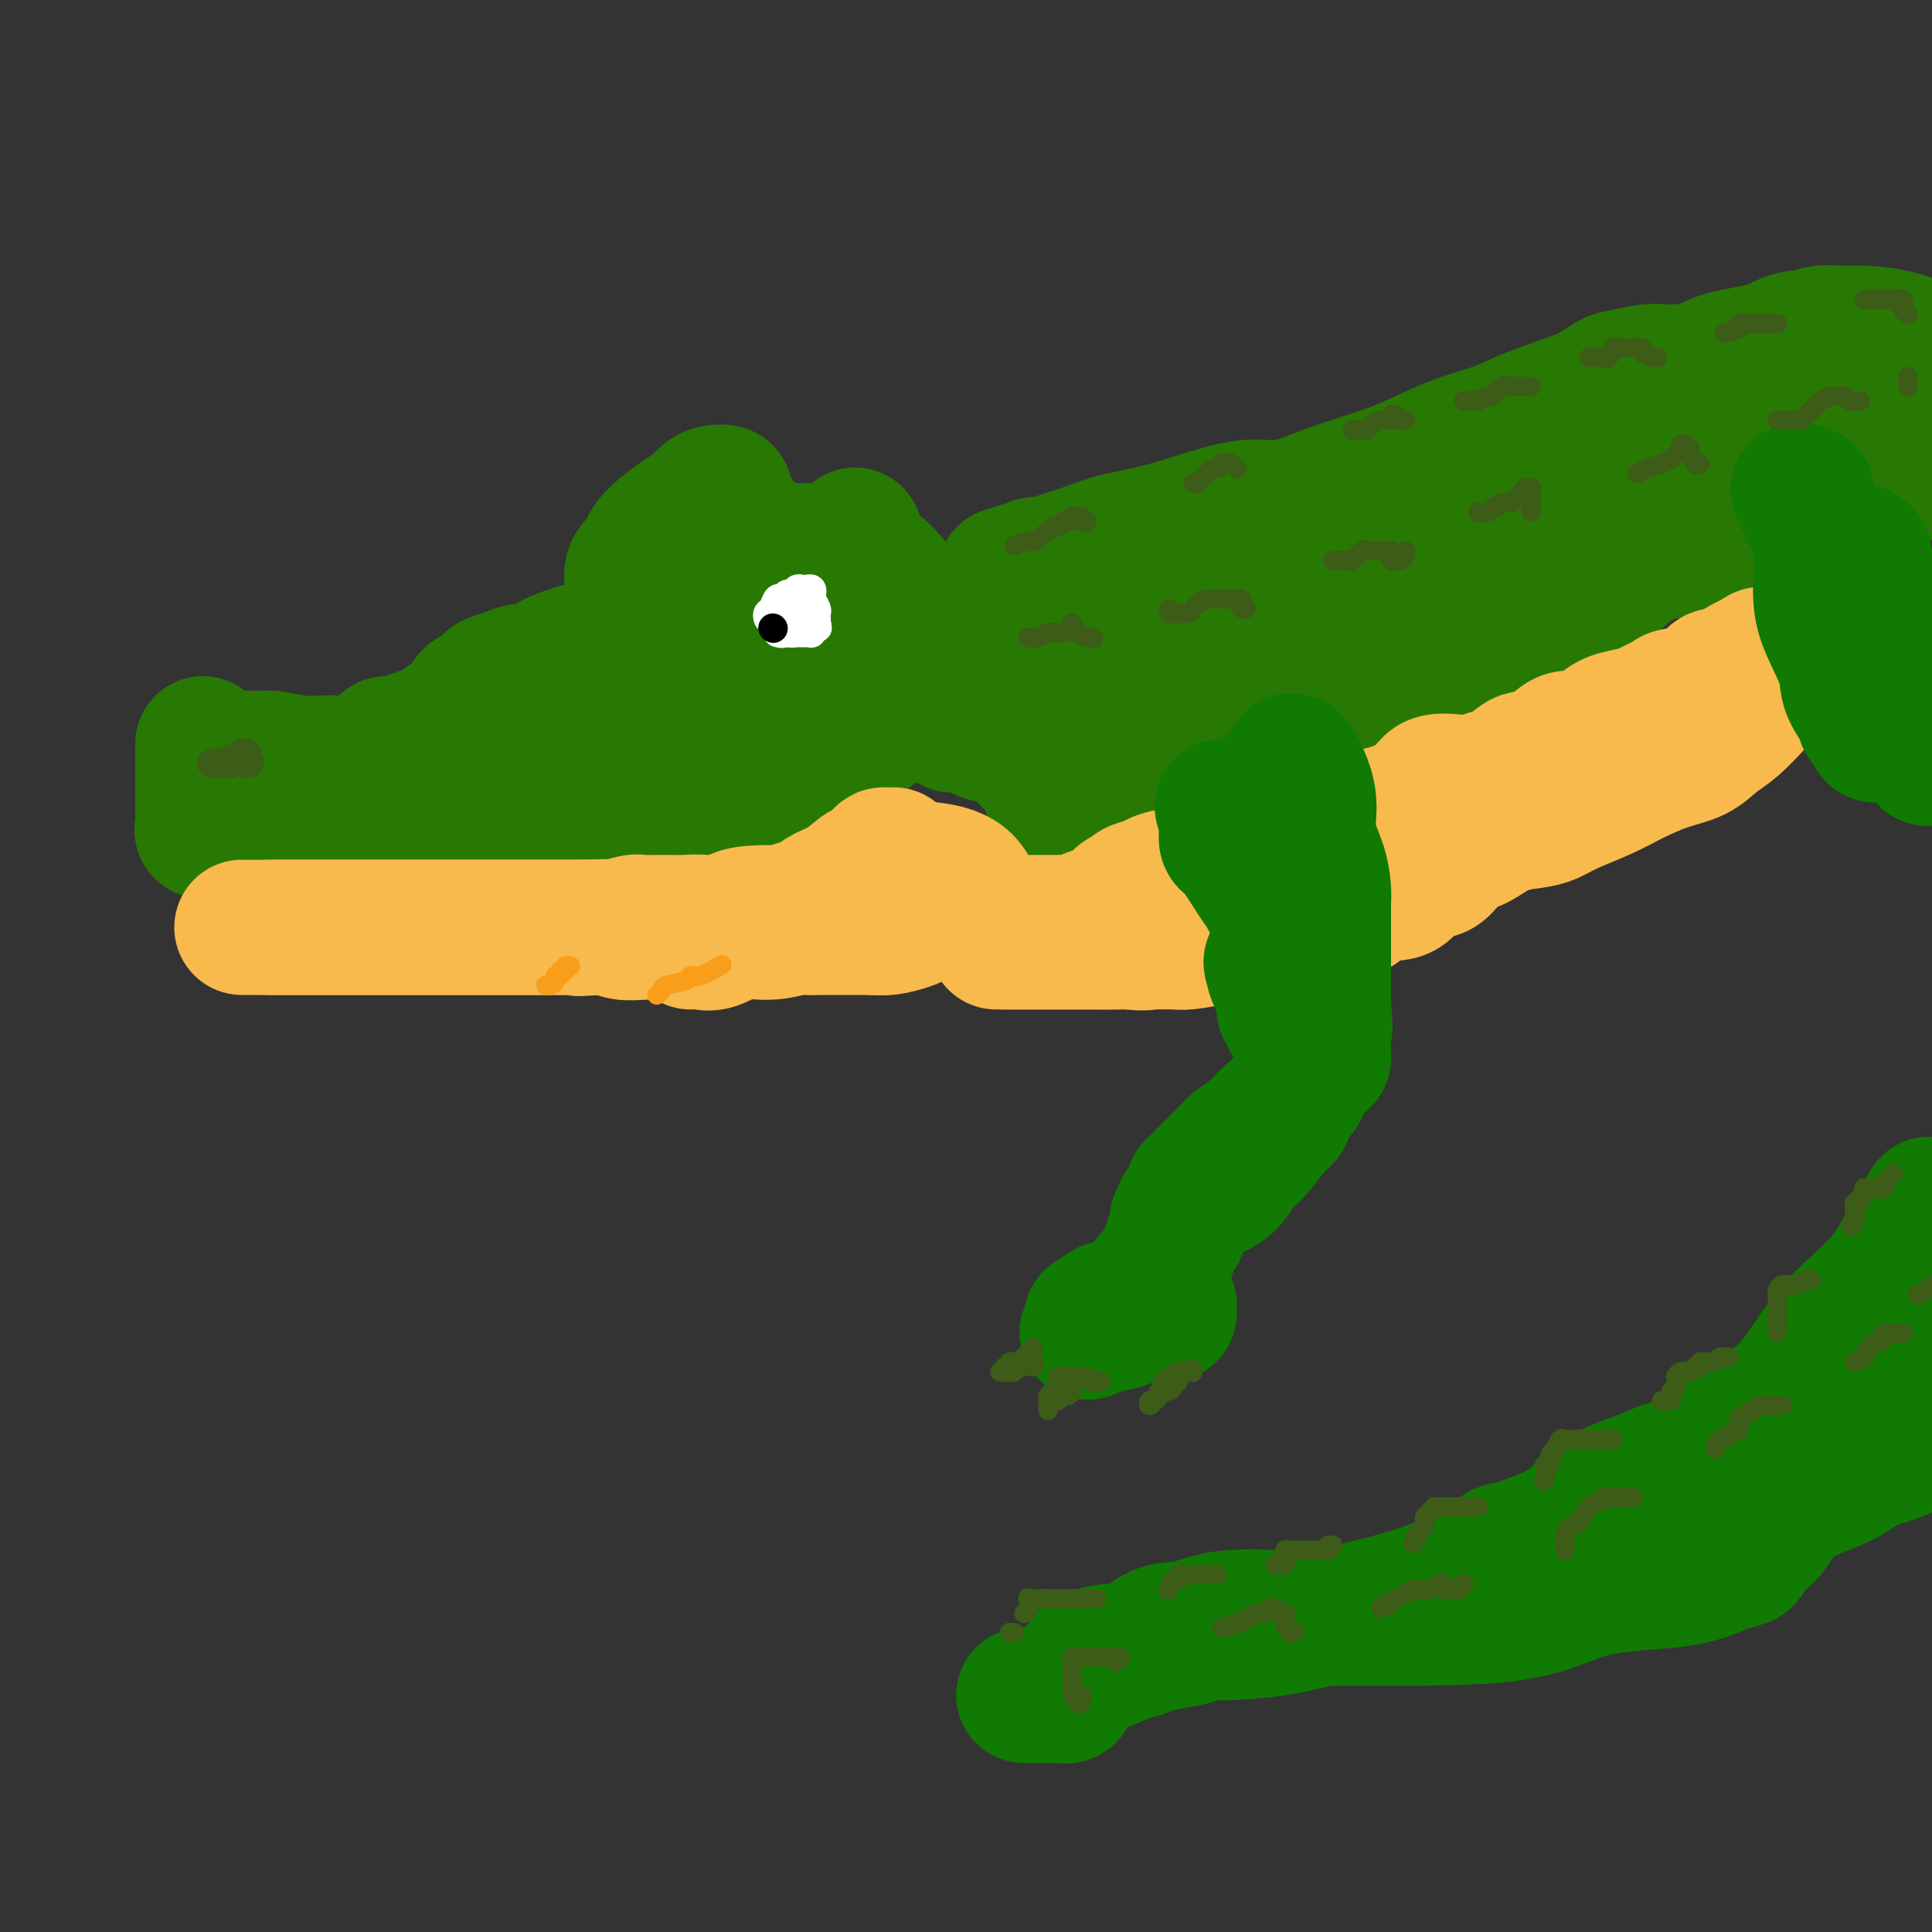 <svg viewBox='0 0 400 400' version='1.1' xmlns='http://www.w3.org/2000/svg' xmlns:xlink='http://www.w3.org/1999/xlink'><rect x="0" y="0" width="400" height="400" fill="#333333" stroke="none"/><g fill='none' stroke='rgb(39,121,4)' stroke-width='28' stroke-linecap='round' stroke-linejoin='round'><path d='M42,154c0.000,1.259 0.000,2.519 0,3c-0.000,0.481 -0.000,0.184 0,1c0.000,0.816 0.000,2.745 0,4c-0.000,1.255 -0.002,1.838 0,3c0.002,1.162 0.007,2.905 0,4c-0.007,1.095 -0.026,1.543 0,2c0.026,0.457 0.096,0.925 0,1c-0.096,0.075 -0.358,-0.242 0,-1c0.358,-0.758 1.335,-1.957 2,-3c0.665,-1.043 1.019,-1.929 1,-3c-0.019,-1.071 -0.412,-2.325 0,-3c0.412,-0.675 1.630,-0.769 2,-1c0.370,-0.231 -0.108,-0.598 0,-1c0.108,-0.402 0.801,-0.840 1,-1c0.199,-0.160 -0.096,-0.043 0,0c0.096,0.043 0.582,0.011 1,0c0.418,-0.011 0.769,0.000 1,0c0.231,-0.000 0.342,-0.012 1,0c0.658,0.012 1.863,0.048 3,0c1.137,-0.048 2.205,-0.179 3,0c0.795,0.179 1.316,0.666 2,1c0.684,0.334 1.530,0.513 2,1c0.470,0.487 0.563,1.282 1,2c0.437,0.718 1.219,1.359 2,2'/><path d='M64,165c1.532,1.378 1.863,1.823 2,2c0.137,0.177 0.079,0.087 0,0c-0.079,-0.087 -0.179,-0.170 0,0c0.179,0.170 0.636,0.592 0,0c-0.636,-0.592 -2.367,-2.200 -3,-3c-0.633,-0.800 -0.168,-0.793 -1,-1c-0.832,-0.207 -2.961,-0.629 -4,-1c-1.039,-0.371 -0.987,-0.691 -1,-1c-0.013,-0.309 -0.090,-0.608 0,-1c0.090,-0.392 0.348,-0.875 0,-1c-0.348,-0.125 -1.301,0.110 -2,0c-0.699,-0.110 -1.143,-0.565 -2,-1c-0.857,-0.435 -2.127,-0.848 -3,-1c-0.873,-0.152 -1.347,-0.041 -1,0c0.347,0.041 1.517,0.011 2,0c0.483,-0.011 0.281,-0.003 1,0c0.719,0.003 2.360,0.002 4,0'/><path d='M56,157c2.105,0.226 4.367,0.790 6,1c1.633,0.210 2.637,0.066 4,0c1.363,-0.066 3.086,-0.056 4,0c0.914,0.056 1.020,0.156 2,0c0.980,-0.156 2.836,-0.567 4,-1c1.164,-0.433 1.638,-0.886 2,-1c0.362,-0.114 0.612,0.111 1,0c0.388,-0.111 0.915,-0.557 1,-1c0.085,-0.443 -0.273,-0.882 0,-1c0.273,-0.118 1.175,0.087 2,0c0.825,-0.087 1.573,-0.465 3,-1c1.427,-0.535 3.533,-1.229 5,-2c1.467,-0.771 2.295,-1.621 3,-2c0.705,-0.379 1.289,-0.287 2,-1c0.711,-0.713 1.551,-2.233 2,-3c0.449,-0.767 0.508,-0.783 1,-1c0.492,-0.217 1.419,-0.637 2,-1c0.581,-0.363 0.816,-0.670 1,-1c0.184,-0.330 0.315,-0.683 1,-1c0.685,-0.317 1.923,-0.600 3,-1c1.077,-0.400 1.995,-0.919 3,-1c1.005,-0.081 2.099,0.277 3,0c0.901,-0.277 1.608,-1.187 3,-2c1.392,-0.813 3.469,-1.528 5,-2c1.531,-0.472 2.517,-0.700 4,-1c1.483,-0.300 3.462,-0.673 5,-1c1.538,-0.327 2.636,-0.610 4,-1c1.364,-0.390 2.994,-0.888 4,-1c1.006,-0.112 1.386,0.162 2,0c0.614,-0.162 1.461,-0.761 2,-1c0.539,-0.239 0.769,-0.120 1,0'/><path d='M141,130c6.236,-1.655 2.327,-0.293 1,0c-1.327,0.293 -0.072,-0.485 0,-1c0.072,-0.515 -1.039,-0.769 -2,-1c-0.961,-0.231 -1.774,-0.440 -3,-1c-1.226,-0.560 -2.866,-1.470 -4,-2c-1.134,-0.530 -1.761,-0.679 -2,-1c-0.239,-0.321 -0.090,-0.814 0,-1c0.090,-0.186 0.121,-0.063 0,-1c-0.121,-0.937 -0.394,-2.933 0,-4c0.394,-1.067 1.457,-1.207 2,-2c0.543,-0.793 0.568,-2.241 2,-4c1.432,-1.759 4.272,-3.831 6,-5c1.728,-1.169 2.343,-1.435 3,-2c0.657,-0.565 1.355,-1.428 2,-2c0.645,-0.572 1.238,-0.851 2,-1c0.762,-0.149 1.695,-0.167 2,0c0.305,0.167 -0.018,0.521 0,1c0.018,0.479 0.377,1.084 1,2c0.623,0.916 1.510,2.144 2,3c0.490,0.856 0.584,1.340 1,2c0.416,0.660 1.156,1.497 2,2c0.844,0.503 1.793,0.671 2,1c0.207,0.329 -0.329,0.819 0,1c0.329,0.181 1.523,0.052 2,0c0.477,-0.052 0.239,-0.026 0,0'/><path d='M160,114c1.899,1.856 1.645,0.496 2,0c0.355,-0.496 1.318,-0.130 2,0c0.682,0.130 1.083,0.023 2,0c0.917,-0.023 2.351,0.039 3,0c0.649,-0.039 0.513,-0.179 1,0c0.487,0.179 1.597,0.679 2,1c0.403,0.321 0.101,0.465 0,1c-0.101,0.535 0.001,1.461 0,2c-0.001,0.539 -0.103,0.689 0,1c0.103,0.311 0.413,0.781 0,1c-0.413,0.219 -1.547,0.185 -2,0c-0.453,-0.185 -0.225,-0.523 -1,-1c-0.775,-0.477 -2.552,-1.095 -4,-2c-1.448,-0.905 -2.568,-2.096 -4,-3c-1.432,-0.904 -3.177,-1.519 -4,-2c-0.823,-0.481 -0.724,-0.827 -1,-1c-0.276,-0.173 -0.927,-0.171 -1,0c-0.073,0.171 0.433,0.512 1,1c0.567,0.488 1.197,1.125 2,2c0.803,0.875 1.781,1.989 3,3c1.219,1.011 2.678,1.921 4,3c1.322,1.079 2.506,2.328 4,3c1.494,0.672 3.298,0.769 4,1c0.702,0.231 0.302,0.598 1,1c0.698,0.402 2.496,0.839 3,1c0.504,0.161 -0.284,0.046 0,0c0.284,-0.046 1.642,-0.023 3,0'/><path d='M180,126c2.162,0.281 2.068,-0.516 2,-1c-0.068,-0.484 -0.109,-0.655 0,-1c0.109,-0.345 0.366,-0.865 1,-1c0.634,-0.135 1.643,0.114 2,0c0.357,-0.114 0.062,-0.592 0,-1c-0.062,-0.408 0.109,-0.747 0,-1c-0.109,-0.253 -0.498,-0.421 -1,-1c-0.502,-0.579 -1.115,-1.570 -2,-2c-0.885,-0.430 -2.041,-0.301 -3,-1c-0.959,-0.699 -1.721,-2.227 -2,-3c-0.279,-0.773 -0.075,-0.791 0,-1c0.075,-0.209 0.021,-0.609 0,-1c-0.021,-0.391 -0.007,-0.773 0,-1c0.007,-0.227 0.009,-0.299 0,0c-0.009,0.299 -0.027,0.970 1,3c1.027,2.030 3.100,5.421 4,7c0.900,1.579 0.627,1.348 1,2c0.373,0.652 1.392,2.186 2,3c0.608,0.814 0.804,0.907 1,1'/><path d='M186,127c1.554,2.653 0.938,1.285 1,1c0.062,-0.285 0.801,0.515 1,1c0.199,0.485 -0.144,0.657 0,1c0.144,0.343 0.774,0.858 1,1c0.226,0.142 0.050,-0.088 0,0c-0.050,0.088 0.028,0.495 0,1c-0.028,0.505 -0.163,1.110 0,2c0.163,0.890 0.624,2.067 0,3c-0.624,0.933 -2.333,1.623 -3,2c-0.667,0.377 -0.291,0.440 -1,1c-0.709,0.560 -2.503,1.617 -4,2c-1.497,0.383 -2.697,0.091 -4,0c-1.303,-0.091 -2.708,0.019 -4,0c-1.292,-0.019 -2.472,-0.165 -4,0c-1.528,0.165 -3.406,0.643 -5,1c-1.594,0.357 -2.905,0.595 -4,1c-1.095,0.405 -1.974,0.979 -3,1c-1.026,0.021 -2.199,-0.510 -3,0c-0.801,0.510 -1.231,2.062 -3,3c-1.769,0.938 -4.878,1.264 -7,2c-2.122,0.736 -3.256,1.884 -5,3c-1.744,1.116 -4.097,2.201 -6,3c-1.903,0.799 -3.355,1.313 -5,2c-1.645,0.687 -3.481,1.546 -5,2c-1.519,0.454 -2.719,0.503 -4,1c-1.281,0.497 -2.642,1.443 -4,2c-1.358,0.557 -2.715,0.727 -4,1c-1.285,0.273 -2.500,0.650 -4,1c-1.500,0.350 -3.286,0.671 -5,1c-1.714,0.329 -3.357,0.664 -5,1'/><path d='M97,167c-4.692,1.266 -3.421,0.931 -4,1c-0.579,0.069 -3.009,0.540 -5,1c-1.991,0.460 -3.542,0.908 -4,1c-0.458,0.092 0.177,-0.172 0,0c-0.177,0.172 -1.167,0.778 -2,1c-0.833,0.222 -1.508,0.058 -2,0c-0.492,-0.058 -0.801,-0.012 -2,0c-1.199,0.012 -3.287,-0.011 -5,0c-1.713,0.011 -3.051,0.057 -4,0c-0.949,-0.057 -1.509,-0.215 -2,0c-0.491,0.215 -0.914,0.805 -1,1c-0.086,0.195 0.163,-0.004 0,0c-0.163,0.004 -0.739,0.209 -1,0c-0.261,-0.209 -0.206,-0.834 0,-1c0.206,-0.166 0.563,0.127 1,0c0.437,-0.127 0.953,-0.675 2,-1c1.047,-0.325 2.626,-0.426 5,-1c2.374,-0.574 5.542,-1.621 8,-2c2.458,-0.379 4.205,-0.090 8,0c3.795,0.090 9.638,-0.018 13,0c3.362,0.018 4.243,0.162 6,0c1.757,-0.162 4.388,-0.631 6,-1c1.612,-0.369 2.203,-0.638 3,-1c0.797,-0.362 1.799,-0.818 3,-1c1.201,-0.182 2.600,-0.091 4,0'/><path d='M124,164c7.546,-0.464 4.913,-0.124 5,0c0.087,0.124 2.896,0.033 5,0c2.104,-0.033 3.503,-0.008 5,0c1.497,0.008 3.092,-0.002 4,0c0.908,0.002 1.131,0.017 2,0c0.869,-0.017 2.386,-0.064 4,0c1.614,0.064 3.324,0.239 5,0c1.676,-0.239 3.317,-0.893 5,-1c1.683,-0.107 3.410,0.332 5,0c1.590,-0.332 3.045,-1.436 4,-2c0.955,-0.564 1.409,-0.588 2,-1c0.591,-0.412 1.317,-1.212 2,-2c0.683,-0.788 1.322,-1.565 2,-2c0.678,-0.435 1.395,-0.530 2,-1c0.605,-0.470 1.099,-1.315 2,-2c0.901,-0.685 2.211,-1.209 3,-2c0.789,-0.791 1.058,-1.848 2,-3c0.942,-1.152 2.556,-2.400 3,-3c0.444,-0.600 -0.281,-0.552 0,-1c0.281,-0.448 1.567,-1.392 2,-2c0.433,-0.608 0.014,-0.881 0,-1c-0.014,-0.119 0.378,-0.084 1,0c0.622,0.084 1.475,0.218 2,0c0.525,-0.218 0.722,-0.786 1,-1c0.278,-0.214 0.636,-0.072 1,0c0.364,0.072 0.735,0.074 2,0c1.265,-0.074 3.425,-0.224 5,0c1.575,0.224 2.567,0.823 4,1c1.433,0.177 3.309,-0.068 5,0c1.691,0.068 3.197,0.448 5,1c1.803,0.552 3.901,1.276 6,2'/><path d='M220,144c4.681,0.837 3.885,0.930 4,1c0.115,0.070 1.141,0.118 2,0c0.859,-0.118 1.551,-0.403 2,-1c0.449,-0.597 0.654,-1.505 1,-2c0.346,-0.495 0.831,-0.577 1,-1c0.169,-0.423 0.020,-1.187 0,-2c-0.020,-0.813 0.089,-1.677 0,-3c-0.089,-1.323 -0.377,-3.107 -1,-4c-0.623,-0.893 -1.580,-0.894 -2,-2c-0.420,-1.106 -0.301,-3.316 -1,-5c-0.699,-1.684 -2.215,-2.844 -3,-4c-0.785,-1.156 -0.840,-2.310 -1,-3c-0.160,-0.690 -0.424,-0.917 -1,-1c-0.576,-0.083 -1.464,-0.022 -2,0c-0.536,0.022 -0.721,0.005 -1,0c-0.279,-0.005 -0.651,0.003 -1,0c-0.349,-0.003 -0.674,-0.016 -1,0c-0.326,0.016 -0.654,0.061 -1,0c-0.346,-0.061 -0.709,-0.228 -1,0c-0.291,0.228 -0.509,0.852 -1,1c-0.491,0.148 -1.254,-0.179 -2,0c-0.746,0.179 -1.473,0.863 -2,1c-0.527,0.137 -0.853,-0.272 -1,0c-0.147,0.272 -0.117,1.227 0,2c0.117,0.773 0.319,1.364 0,2c-0.319,0.636 -1.160,1.318 -2,2'/><path d='M206,125c-0.464,1.285 -0.124,1.499 0,2c0.124,0.501 0.034,1.291 0,2c-0.034,0.709 -0.010,1.339 0,2c0.010,0.661 0.006,1.354 0,2c-0.006,0.646 -0.013,1.247 0,1c0.013,-0.247 0.048,-1.340 0,-2c-0.048,-0.660 -0.177,-0.885 0,-1c0.177,-0.115 0.662,-0.118 1,-1c0.338,-0.882 0.531,-2.642 1,-4c0.469,-1.358 1.214,-2.313 2,-3c0.786,-0.687 1.612,-1.104 2,-2c0.388,-0.896 0.336,-2.271 1,-3c0.664,-0.729 2.042,-0.813 3,-1c0.958,-0.187 1.494,-0.476 3,-1c1.506,-0.524 3.980,-1.283 6,-2c2.020,-0.717 3.586,-1.391 6,-2c2.414,-0.609 5.675,-1.153 9,-2c3.325,-0.847 6.715,-1.998 10,-3c3.285,-1.002 6.465,-1.856 9,-2c2.535,-0.144 4.425,0.422 7,0c2.575,-0.422 5.836,-1.831 9,-3c3.164,-1.169 6.229,-2.097 9,-3c2.771,-0.903 5.246,-1.782 8,-3c2.754,-1.218 5.788,-2.774 9,-4c3.212,-1.226 6.603,-2.122 9,-3c2.397,-0.878 3.799,-1.736 7,-3c3.201,-1.264 8.200,-2.932 11,-4c2.800,-1.068 3.400,-1.534 4,-2'/><path d='M332,80c10.383,-3.865 3.340,-1.027 1,0c-2.340,1.027 0.022,0.242 1,0c0.978,-0.242 0.573,0.060 1,0c0.427,-0.060 1.685,-0.480 2,0c0.315,0.480 -0.312,1.862 0,3c0.312,1.138 1.565,2.033 2,3c0.435,0.967 0.054,2.008 0,3c-0.054,0.992 0.219,1.936 0,3c-0.219,1.064 -0.930,2.248 -2,3c-1.070,0.752 -2.498,1.072 -4,2c-1.502,0.928 -3.079,2.463 -7,5c-3.921,2.537 -10.187,6.074 -14,9c-3.813,2.926 -5.172,5.241 -7,7c-1.828,1.759 -4.123,2.962 -6,4c-1.877,1.038 -3.334,1.910 -5,3c-1.666,1.090 -3.539,2.397 -5,3c-1.461,0.603 -2.510,0.501 -4,1c-1.490,0.499 -3.420,1.598 -5,2c-1.580,0.402 -2.811,0.107 -5,0c-2.189,-0.107 -5.337,-0.027 -8,0c-2.663,0.027 -4.839,-0.000 -7,0c-2.161,0.000 -4.305,0.028 -8,0c-3.695,-0.028 -8.942,-0.112 -12,0c-3.058,0.112 -3.928,0.421 -5,1c-1.072,0.579 -2.345,1.427 -3,2c-0.655,0.573 -0.692,0.872 -1,1c-0.308,0.128 -0.887,0.086 -1,0c-0.113,-0.086 0.239,-0.215 0,0c-0.239,0.215 -1.068,0.776 -1,1c0.068,0.224 1.034,0.112 2,0'/><path d='M231,136c-1.154,0.732 0.461,0.062 3,0c2.539,-0.062 6.001,0.483 10,0c3.999,-0.483 8.534,-1.994 13,-3c4.466,-1.006 8.862,-1.508 14,-3c5.138,-1.492 11.017,-3.973 16,-6c4.983,-2.027 9.071,-3.599 13,-5c3.929,-1.401 7.701,-2.629 11,-4c3.299,-1.371 6.126,-2.884 9,-4c2.874,-1.116 5.796,-1.833 8,-3c2.204,-1.167 3.692,-2.783 5,-4c1.308,-1.217 2.438,-2.036 4,-3c1.562,-0.964 3.555,-2.072 5,-3c1.445,-0.928 2.341,-1.677 3,-2c0.659,-0.323 1.081,-0.222 2,-1c0.919,-0.778 2.337,-2.435 3,-3c0.663,-0.565 0.573,-0.039 1,0c0.427,0.039 1.371,-0.409 2,-1c0.629,-0.591 0.942,-1.325 1,-1c0.058,0.325 -0.138,1.708 0,2c0.138,0.292 0.609,-0.509 0,0c-0.609,0.509 -2.298,2.327 -3,4c-0.702,1.673 -0.418,3.203 -1,5c-0.582,1.797 -2.032,3.863 -3,6c-0.968,2.137 -1.455,4.346 -3,6c-1.545,1.654 -4.147,2.753 -6,4c-1.853,1.247 -2.958,2.642 -5,4c-2.042,1.358 -5.021,2.679 -8,4'/><path d='M325,125c-4.751,2.634 -7.130,3.218 -10,4c-2.870,0.782 -6.233,1.761 -9,3c-2.767,1.239 -4.939,2.737 -7,4c-2.061,1.263 -4.011,2.289 -6,3c-1.989,0.711 -4.018,1.107 -7,2c-2.982,0.893 -6.915,2.285 -10,3c-3.085,0.715 -5.320,0.754 -8,1c-2.680,0.246 -5.806,0.699 -9,1c-3.194,0.301 -6.456,0.449 -9,1c-2.544,0.551 -4.371,1.507 -6,2c-1.629,0.493 -3.059,0.525 -4,1c-0.941,0.475 -1.394,1.393 -2,2c-0.606,0.607 -1.364,0.903 -2,1c-0.636,0.097 -1.150,-0.004 -1,0c0.150,0.004 0.964,0.112 2,0c1.036,-0.112 2.294,-0.444 4,-1c1.706,-0.556 3.859,-1.337 7,-2c3.141,-0.663 7.268,-1.209 12,-2c4.732,-0.791 10.067,-1.828 15,-3c4.933,-1.172 9.463,-2.479 14,-4c4.537,-1.521 9.079,-3.254 13,-5c3.921,-1.746 7.219,-3.504 10,-5c2.781,-1.496 5.044,-2.731 7,-4c1.956,-1.269 3.603,-2.572 5,-4c1.397,-1.428 2.542,-2.979 4,-4c1.458,-1.021 3.229,-1.510 5,-2'/><path d='M333,117c7.446,-4.392 4.059,-3.373 3,-3c-1.059,0.373 0.208,0.100 1,0c0.792,-0.100 1.109,-0.027 2,0c0.891,0.027 2.356,0.007 3,0c0.644,-0.007 0.468,-0.002 1,0c0.532,0.002 1.771,-0.001 3,0c1.229,0.001 2.449,0.004 4,0c1.551,-0.004 3.434,-0.015 5,0c1.566,0.015 2.815,0.058 4,0c1.185,-0.058 2.306,-0.215 4,-1c1.694,-0.785 3.960,-2.198 5,-3c1.040,-0.802 0.853,-0.992 1,-1c0.147,-0.008 0.628,0.167 1,0c0.372,-0.167 0.635,-0.677 1,-1c0.365,-0.323 0.833,-0.460 1,-1c0.167,-0.540 0.035,-1.484 0,-2c-0.035,-0.516 0.027,-0.603 0,-1c-0.027,-0.397 -0.144,-1.103 0,-2c0.144,-0.897 0.547,-1.984 0,-3c-0.547,-1.016 -2.045,-1.960 -3,-3c-0.955,-1.040 -1.365,-2.177 -2,-3c-0.635,-0.823 -1.493,-1.331 -2,-2c-0.507,-0.669 -0.662,-1.500 -1,-2c-0.338,-0.500 -0.859,-0.670 -1,-1c-0.141,-0.330 0.097,-0.820 0,-1c-0.097,-0.180 -0.530,-0.049 -1,0c-0.470,0.049 -0.977,0.016 -2,0c-1.023,-0.016 -2.563,-0.015 -4,0c-1.437,0.015 -2.772,0.042 -4,0c-1.228,-0.042 -2.351,-0.155 -4,0c-1.649,0.155 -3.825,0.577 -6,1'/><path d='M342,88c-3.864,0.538 -3.024,1.881 -4,3c-0.976,1.119 -3.768,2.012 -6,3c-2.232,0.988 -3.906,2.070 -8,4c-4.094,1.930 -10.610,4.707 -14,6c-3.390,1.293 -3.654,1.104 -4,1c-0.346,-0.104 -0.774,-0.121 -1,0c-0.226,0.121 -0.250,0.379 0,0c0.250,-0.379 0.775,-1.396 1,-2c0.225,-0.604 0.151,-0.796 1,-2c0.849,-1.204 2.623,-3.419 4,-5c1.377,-1.581 2.358,-2.528 4,-4c1.642,-1.472 3.945,-3.470 6,-5c2.055,-1.530 3.863,-2.592 6,-4c2.137,-1.408 4.602,-3.162 6,-4c1.398,-0.838 1.727,-0.761 3,-1c1.273,-0.239 3.488,-0.796 5,-1c1.512,-0.204 2.321,-0.057 3,0c0.679,0.057 1.228,0.023 2,0c0.772,-0.023 1.766,-0.035 3,0c1.234,0.035 2.706,0.116 4,0c1.294,-0.116 2.408,-0.431 4,0c1.592,0.431 3.662,1.606 5,2c1.338,0.394 1.945,0.006 3,0c1.055,-0.006 2.559,0.368 4,1c1.441,0.632 2.820,1.520 4,2c1.180,0.480 2.162,0.553 3,1c0.838,0.447 1.534,1.269 3,2c1.466,0.731 3.702,1.371 5,2c1.298,0.629 1.657,1.246 2,2c0.343,0.754 0.669,1.644 1,2c0.331,0.356 0.665,0.178 1,0'/><path d='M388,91c3.328,1.952 2.150,1.332 2,1c-0.150,-0.332 0.730,-0.377 1,0c0.270,0.377 -0.070,1.175 0,2c0.070,0.825 0.551,1.677 1,2c0.449,0.323 0.866,0.116 1,0c0.134,-0.116 -0.015,-0.140 0,0c0.015,0.140 0.195,0.443 0,1c-0.195,0.557 -0.763,1.368 -1,2c-0.237,0.632 -0.142,1.085 -1,2c-0.858,0.915 -2.667,2.291 -4,3c-1.333,0.709 -2.188,0.750 -3,1c-0.812,0.250 -1.580,0.707 -2,1c-0.420,0.293 -0.493,0.421 -1,1c-0.507,0.579 -1.450,1.609 -2,2c-0.550,0.391 -0.708,0.143 -1,0c-0.292,-0.143 -0.717,-0.182 -1,0c-0.283,0.182 -0.423,0.585 -1,1c-0.577,0.415 -1.590,0.843 -3,1c-1.410,0.157 -3.216,0.042 -5,0c-1.784,-0.042 -3.546,-0.011 -6,0c-2.454,0.011 -5.601,0.003 -9,0c-3.399,-0.003 -7.050,-0.000 -10,0c-2.950,0.000 -5.199,-0.003 -6,0c-0.801,0.003 -0.153,0.011 0,0c0.153,-0.011 -0.190,-0.041 0,0c0.190,0.041 0.911,0.155 2,0c1.089,-0.155 2.544,-0.577 4,-1'/><path d='M343,110c2.009,-0.201 4.030,-0.203 8,-1c3.970,-0.797 9.889,-2.390 14,-3c4.111,-0.610 6.413,-0.236 9,-1c2.587,-0.764 5.458,-2.666 8,-4c2.542,-1.334 4.753,-2.100 7,-3c2.247,-0.900 4.528,-1.935 6,-3c1.472,-1.065 2.135,-2.162 3,-3c0.865,-0.838 1.933,-1.419 3,-2'/><path d='M398,72c0.377,0.196 0.754,0.391 0,0c-0.754,-0.391 -2.639,-1.369 -5,-2c-2.361,-0.631 -5.198,-0.916 -7,-1c-1.802,-0.084 -2.570,0.033 -4,0c-1.430,-0.033 -3.523,-0.216 -5,0c-1.477,0.216 -2.340,0.831 -3,1c-0.660,0.169 -1.118,-0.109 -2,0c-0.882,0.109 -2.188,0.606 -3,1c-0.812,0.394 -1.130,0.685 -2,1c-0.870,0.315 -2.293,0.652 -4,1c-1.707,0.348 -3.700,0.706 -5,1c-1.300,0.294 -1.907,0.524 -3,1c-1.093,0.476 -2.671,1.199 -4,2c-1.329,0.801 -2.408,1.678 -3,2c-0.592,0.322 -0.698,0.087 -1,0c-0.302,-0.087 -0.801,-0.025 -1,0c-0.199,0.025 -0.100,0.012 0,0'/><path d='M228,149c-0.255,0.000 -0.511,0.000 -1,0c-0.489,-0.000 -1.213,-0.000 -2,0c-0.787,0.000 -1.638,0.000 -3,0c-1.362,-0.000 -3.236,-0.000 -5,0c-1.764,0.000 -3.418,0.000 -5,0c-1.582,-0.000 -3.093,-0.000 -4,0c-0.907,0.000 -1.209,0.000 -2,0c-0.791,-0.000 -2.071,-0.000 -3,0c-0.929,0.000 -1.506,0.000 -2,0c-0.494,-0.000 -0.907,-0.001 -1,0c-0.093,0.001 0.132,0.004 0,0c-0.132,-0.004 -0.620,-0.015 -1,0c-0.380,0.015 -0.650,0.056 -1,0c-0.350,-0.056 -0.778,-0.208 -1,0c-0.222,0.208 -0.238,0.778 0,1c0.238,0.222 0.730,0.097 1,0c0.270,-0.097 0.317,-0.166 1,0c0.683,0.166 2.000,0.566 3,1c1.000,0.434 1.682,0.901 2,1c0.318,0.099 0.273,-0.170 1,0c0.727,0.170 2.225,0.777 3,1c0.775,0.223 0.826,0.060 1,0c0.174,-0.060 0.470,-0.016 1,0c0.530,0.016 1.294,0.005 2,0c0.706,-0.005 1.353,-0.002 2,0'/><path d='M214,153c3.087,0.785 2.303,0.746 3,1c0.697,0.254 2.873,0.800 4,1c1.127,0.200 1.205,0.053 2,0c0.795,-0.053 2.306,-0.013 3,0c0.694,0.013 0.571,-0.000 1,0c0.429,0.000 1.410,0.014 2,0c0.590,-0.014 0.789,-0.055 1,0c0.211,0.055 0.434,0.207 1,0c0.566,-0.207 1.475,-0.774 2,-1c0.525,-0.226 0.665,-0.112 1,0c0.335,0.112 0.864,0.223 1,0c0.136,-0.223 -0.121,-0.778 0,-1c0.121,-0.222 0.620,-0.111 1,0c0.380,0.111 0.641,0.222 1,0c0.359,-0.222 0.817,-0.778 1,-1c0.183,-0.222 0.092,-0.111 0,0'/><path d='M213,157c0.332,-0.102 0.665,-0.203 1,0c0.335,0.203 0.674,0.711 1,1c0.326,0.289 0.639,0.360 1,1c0.361,0.640 0.771,1.847 1,3c0.229,1.153 0.279,2.250 1,3c0.721,0.750 2.115,1.154 3,2c0.885,0.846 1.261,2.135 2,3c0.739,0.865 1.842,1.308 3,2c1.158,0.692 2.371,1.634 3,2c0.629,0.366 0.676,0.154 1,0c0.324,-0.154 0.927,-0.252 1,0c0.073,0.252 -0.383,0.853 0,1c0.383,0.147 1.605,-0.161 2,0c0.395,0.161 -0.037,0.789 0,1c0.037,0.211 0.543,0.004 1,0c0.457,-0.004 0.865,0.195 1,0c0.135,-0.195 -0.002,-0.784 0,-1c0.002,-0.216 0.145,-0.058 0,0c-0.145,0.058 -0.577,0.016 -1,0c-0.423,-0.016 -0.835,-0.004 -1,0c-0.165,0.004 -0.082,0.002 0,0'/></g>
<g fill='none' stroke='rgb(248,186,77)' stroke-width='28' stroke-linecap='round' stroke-linejoin='round'><path d='M143,195c0.619,-0.062 1.239,-0.125 2,0c0.761,0.125 1.665,0.437 3,0c1.335,-0.437 3.101,-1.622 5,-2c1.899,-0.378 3.932,0.053 6,0c2.068,-0.053 4.170,-0.588 5,-1c0.830,-0.412 0.388,-0.702 1,-1c0.612,-0.298 2.278,-0.606 3,-1c0.722,-0.394 0.502,-0.876 1,-1c0.498,-0.124 1.716,0.109 2,0c0.284,-0.109 -0.367,-0.561 0,-1c0.367,-0.439 1.751,-0.864 2,-1c0.249,-0.136 -0.639,0.016 -1,0c-0.361,-0.016 -0.196,-0.200 -1,0c-0.804,0.200 -2.578,0.784 -3,1c-0.422,0.216 0.508,0.066 0,0c-0.508,-0.066 -2.454,-0.046 -3,0c-0.546,0.046 0.308,0.120 1,0c0.692,-0.120 1.222,-0.433 2,-1c0.778,-0.567 1.805,-1.388 3,-2c1.195,-0.612 2.559,-1.016 4,-2c1.441,-0.984 2.961,-2.548 4,-3c1.039,-0.452 1.598,0.209 2,0c0.402,-0.209 0.647,-1.287 1,-2c0.353,-0.713 0.815,-1.061 1,-1c0.185,0.061 0.092,0.530 0,1'/><path d='M183,178c2.950,-1.565 1.324,-0.479 1,0c-0.324,0.479 0.655,0.350 1,0c0.345,-0.350 0.055,-0.922 0,-1c-0.055,-0.078 0.126,0.339 0,1c-0.126,0.661 -0.559,1.568 -1,2c-0.441,0.432 -0.890,0.389 -1,1c-0.110,0.611 0.119,1.877 -1,3c-1.119,1.123 -3.586,2.104 -5,3c-1.414,0.896 -1.775,1.706 -3,2c-1.225,0.294 -3.314,0.073 -5,0c-1.686,-0.073 -2.969,0.004 -5,0c-2.031,-0.004 -4.809,-0.088 -7,0c-2.191,0.088 -3.796,0.349 -5,1c-1.204,0.651 -2.006,1.691 -3,2c-0.994,0.309 -2.178,-0.113 -3,0c-0.822,0.113 -1.281,0.762 -2,1c-0.719,0.238 -1.698,0.064 -2,0c-0.302,-0.064 0.072,-0.017 0,0c-0.072,0.017 -0.591,0.004 -1,0c-0.409,-0.004 -0.707,-0.000 -1,0c-0.293,0.000 -0.582,-0.004 -1,0c-0.418,0.004 -0.966,0.015 -2,0c-1.034,-0.015 -2.556,-0.056 -4,0c-1.444,0.056 -2.812,0.207 -4,0c-1.188,-0.207 -2.197,-0.774 -3,-1c-0.803,-0.226 -1.402,-0.113 -2,0'/><path d='M124,192c-7.813,0.464 -2.347,0.124 -1,0c1.347,-0.124 -1.427,-0.033 -3,0c-1.573,0.033 -1.947,0.009 -3,0c-1.053,-0.009 -2.786,-0.002 -4,0c-1.214,0.002 -1.909,0.001 -3,0c-1.091,-0.001 -2.580,-0.000 -4,0c-1.420,0.000 -2.773,0.000 -4,0c-1.227,-0.000 -2.327,-0.000 -3,0c-0.673,0.000 -0.917,0.000 -2,0c-1.083,-0.000 -3.005,-0.000 -4,0c-0.995,0.000 -1.062,0.000 -2,0c-0.938,-0.000 -2.747,-0.000 -4,0c-1.253,0.000 -1.950,0.000 -3,0c-1.050,-0.000 -2.452,-0.000 -4,0c-1.548,0.000 -3.242,0.000 -4,0c-0.758,-0.000 -0.580,-0.000 -1,0c-0.420,0.000 -1.438,0.000 -2,0c-0.562,-0.000 -0.667,-0.000 -1,0c-0.333,0.000 -0.893,0.000 -1,0c-0.107,-0.000 0.240,-0.000 0,0c-0.240,0.000 -1.067,0.000 -2,0c-0.933,-0.000 -1.972,-0.000 -3,0c-1.028,0.000 -2.043,0.000 -3,0c-0.957,-0.000 -1.854,0.000 -3,0c-1.146,0.000 -2.539,0.000 -3,0c-0.461,0.000 0.011,0.000 0,0c-0.011,0.000 -0.506,0.000 -1,0'/><path d='M56,192c-10.861,0.000 -4.012,0.000 -1,0c3.012,-0.000 2.188,-0.000 2,0c-0.188,0.000 0.262,0.000 1,0c0.738,-0.000 1.766,-0.000 3,0c1.234,0.000 2.674,0.000 5,0c2.326,-0.000 5.536,-0.000 8,0c2.464,0.000 4.181,0.000 6,0c1.819,-0.000 3.741,-0.000 6,0c2.259,0.000 4.854,0.000 7,0c2.146,-0.000 3.841,-0.000 6,0c2.159,0.000 4.782,0.001 7,0c2.218,-0.001 4.030,-0.004 6,0c1.970,0.004 4.098,0.015 6,0c1.902,-0.015 3.578,-0.057 5,0c1.422,0.057 2.590,0.212 4,0c1.410,-0.212 3.061,-0.790 4,-1c0.939,-0.210 1.167,-0.053 2,0c0.833,0.053 2.271,0.000 4,0c1.729,-0.000 3.748,0.052 5,0c1.252,-0.052 1.738,-0.210 4,0c2.262,0.210 6.301,0.787 9,1c2.699,0.213 4.057,0.061 6,0c1.943,-0.061 4.472,-0.030 7,0'/><path d='M168,192c18.448,0.004 8.568,0.012 6,0c-2.568,-0.012 2.177,-0.046 5,0c2.823,0.046 3.725,0.171 5,0c1.275,-0.171 2.924,-0.638 4,-1c1.076,-0.362 1.579,-0.620 2,-1c0.421,-0.380 0.758,-0.884 1,-1c0.242,-0.116 0.387,0.155 1,0c0.613,-0.155 1.693,-0.735 2,-1c0.307,-0.265 -0.159,-0.215 1,-1c1.159,-0.785 3.942,-2.407 5,-3c1.058,-0.593 0.391,-0.159 0,0c-0.391,0.159 -0.508,0.043 -1,0c-0.492,-0.043 -1.361,-0.011 -2,0c-0.639,0.011 -1.050,0.003 -2,0c-0.950,-0.003 -2.440,0.000 -4,0c-1.560,-0.000 -3.188,-0.003 -4,0c-0.812,0.003 -0.806,0.012 -1,0c-0.194,-0.012 -0.588,-0.044 -1,0c-0.412,0.044 -0.842,0.166 -1,0c-0.158,-0.166 -0.044,-0.619 0,-1c0.044,-0.381 0.017,-0.691 0,-1c-0.017,-0.309 -0.025,-0.619 0,-1c0.025,-0.381 0.084,-0.833 0,-1c-0.084,-0.167 -0.310,-0.048 0,0c0.310,0.048 1.155,0.024 2,0'/><path d='M186,180c1.162,-0.611 3.066,-0.137 4,0c0.934,0.137 0.898,-0.061 2,0c1.102,0.061 3.341,0.383 5,1c1.659,0.617 2.736,1.530 3,2c0.264,0.470 -0.287,0.498 0,1c0.287,0.502 1.410,1.480 2,2c0.590,0.520 0.647,0.584 1,1c0.353,0.416 1.000,1.183 2,2c1.000,0.817 2.351,1.683 3,2c0.649,0.317 0.597,0.085 1,0c0.403,-0.085 1.263,-0.023 2,0c0.737,0.023 1.351,0.006 2,0c0.649,-0.006 1.334,-0.001 2,0c0.666,0.001 1.315,-0.003 2,0c0.685,0.003 1.407,0.012 2,0c0.593,-0.012 1.056,-0.044 2,0c0.944,0.044 2.370,0.163 3,0c0.630,-0.163 0.463,-0.607 1,-1c0.537,-0.393 1.777,-0.735 3,-1c1.223,-0.265 2.429,-0.452 3,-1c0.571,-0.548 0.508,-1.456 1,-2c0.492,-0.544 1.540,-0.723 2,-1c0.460,-0.277 0.331,-0.652 1,-1c0.669,-0.348 2.135,-0.670 3,-1c0.865,-0.330 1.128,-0.670 2,-1c0.872,-0.330 2.351,-0.652 4,-1c1.649,-0.348 3.467,-0.723 5,-1c1.533,-0.277 2.782,-0.456 4,-1c1.218,-0.544 2.405,-1.454 4,-2c1.595,-0.546 3.599,-0.727 5,-1c1.401,-0.273 2.201,-0.636 3,-1'/><path d='M265,175c7.182,-2.802 4.637,-1.808 4,-2c-0.637,-0.192 0.633,-1.572 2,-2c1.367,-0.428 2.831,0.094 4,0c1.169,-0.094 2.043,-0.804 3,-1c0.957,-0.196 1.997,0.122 3,0c1.003,-0.122 1.970,-0.684 3,-1c1.030,-0.316 2.123,-0.385 4,-1c1.877,-0.615 4.536,-1.776 6,-3c1.464,-1.224 1.732,-2.512 3,-3c1.268,-0.488 3.537,-0.176 5,0c1.463,0.176 2.119,0.215 3,0c0.881,-0.215 1.985,-0.685 3,-1c1.015,-0.315 1.940,-0.474 3,-1c1.060,-0.526 2.254,-1.418 3,-2c0.746,-0.582 1.042,-0.855 2,-1c0.958,-0.145 2.576,-0.161 4,-1c1.424,-0.839 2.653,-2.501 4,-3c1.347,-0.499 2.812,0.165 4,0c1.188,-0.165 2.100,-1.157 3,-2c0.900,-0.843 1.789,-1.535 3,-2c1.211,-0.465 2.746,-0.703 4,-1c1.254,-0.297 2.228,-0.653 3,-1c0.772,-0.347 1.342,-0.685 2,-1c0.658,-0.315 1.403,-0.608 2,-1c0.597,-0.392 1.047,-0.883 2,-1c0.953,-0.117 2.409,0.141 3,0c0.591,-0.141 0.319,-0.681 1,-1c0.681,-0.319 2.317,-0.415 3,-1c0.683,-0.585 0.415,-1.657 1,-2c0.585,-0.343 2.024,0.045 3,0c0.976,-0.045 1.488,-0.522 2,-1'/><path d='M360,139c14.741,-5.682 4.093,-1.887 1,-1c-3.093,0.887 1.367,-1.136 3,-2c1.633,-0.864 0.437,-0.571 0,0c-0.437,0.571 -0.115,1.420 0,2c0.115,0.580 0.022,0.892 0,2c-0.022,1.108 0.026,3.011 0,4c-0.026,0.989 -0.125,1.065 -1,2c-0.875,0.935 -2.526,2.729 -4,4c-1.474,1.271 -2.772,2.020 -4,3c-1.228,0.980 -2.387,2.191 -4,3c-1.613,0.809 -3.681,1.214 -6,2c-2.319,0.786 -4.890,1.951 -7,3c-2.110,1.049 -3.760,1.982 -6,3c-2.240,1.018 -5.072,2.121 -7,3c-1.928,0.879 -2.953,1.535 -4,2c-1.047,0.465 -2.117,0.738 -4,1c-1.883,0.262 -4.580,0.512 -6,1c-1.420,0.488 -1.563,1.213 -3,2c-1.437,0.787 -4.169,1.636 -6,3c-1.831,1.364 -2.762,3.243 -4,4c-1.238,0.757 -2.782,0.391 -4,1c-1.218,0.609 -2.110,2.194 -3,3c-0.890,0.806 -1.778,0.832 -3,1c-1.222,0.168 -2.778,0.476 -4,1c-1.222,0.524 -2.111,1.262 -3,2'/><path d='M281,188c-5.133,2.886 -2.966,1.599 -3,1c-0.034,-0.599 -2.267,-0.512 -4,0c-1.733,0.512 -2.964,1.447 -5,2c-2.036,0.553 -4.876,0.722 -7,1c-2.124,0.278 -3.534,0.663 -5,1c-1.466,0.337 -2.990,0.626 -5,1c-2.010,0.374 -4.507,0.832 -6,1c-1.493,0.168 -1.984,0.045 -3,0c-1.016,-0.045 -2.559,-0.012 -4,0c-1.441,0.012 -2.781,0.003 -4,0c-1.219,-0.003 -2.319,-0.001 -3,0c-0.681,0.001 -0.944,0.000 -2,0c-1.056,-0.000 -2.906,-0.000 -4,0c-1.094,0.000 -1.433,0.000 -2,0c-0.567,-0.000 -1.362,-0.000 -2,0c-0.638,0.000 -1.120,0.000 -2,0c-0.880,-0.000 -2.160,-0.000 -3,0c-0.840,0.000 -1.242,0.000 -2,0c-0.758,-0.000 -1.873,-0.000 -3,0c-1.127,0.000 -2.265,0.000 -3,0c-0.735,-0.000 -1.067,-0.000 -1,0c0.067,0.000 0.534,0.000 1,0'/><path d='M209,195c-5.673,-0.000 -1.354,-0.000 1,0c2.354,0.000 2.745,0.000 4,0c1.255,-0.000 3.374,-0.001 5,0c1.626,0.001 2.760,0.002 4,0c1.240,-0.002 2.588,-0.008 4,0c1.412,0.008 2.889,0.029 4,0c1.111,-0.029 1.858,-0.109 3,0c1.142,0.109 2.680,0.408 4,0c1.320,-0.408 2.423,-1.523 4,-2c1.577,-0.477 3.627,-0.317 6,-1c2.373,-0.683 5.067,-2.210 7,-3c1.933,-0.790 3.105,-0.844 6,-1c2.895,-0.156 7.514,-0.413 10,-1c2.486,-0.587 2.840,-1.503 4,-2c1.160,-0.497 3.127,-0.575 5,-1c1.873,-0.425 3.652,-1.198 5,-2c1.348,-0.802 2.264,-1.632 4,-2c1.736,-0.368 4.291,-0.274 6,-1c1.709,-0.726 2.572,-2.271 4,-3c1.428,-0.729 3.420,-0.640 5,-1c1.580,-0.360 2.749,-1.168 4,-2c1.251,-0.832 2.583,-1.687 3,-2c0.417,-0.313 -0.080,-0.084 0,0c0.080,0.084 0.737,0.024 1,0c0.263,-0.024 0.131,-0.012 0,0'/><path d='M340,158c0.296,-0.056 0.592,-0.112 1,0c0.408,0.112 0.927,0.392 1,0c0.073,-0.392 -0.302,-1.456 0,-2c0.302,-0.544 1.280,-0.568 2,-1c0.720,-0.432 1.183,-1.272 2,-2c0.817,-0.728 1.989,-1.345 3,-2c1.011,-0.655 1.860,-1.348 3,-2c1.140,-0.652 2.570,-1.264 4,-2c1.430,-0.736 2.861,-1.598 4,-2c1.139,-0.402 1.987,-0.345 3,-1c1.013,-0.655 2.192,-2.022 3,-3c0.808,-0.978 1.245,-1.569 2,-2c0.755,-0.431 1.827,-0.703 2,-1c0.173,-0.297 -0.555,-0.618 0,-1c0.555,-0.382 2.391,-0.824 3,-1c0.609,-0.176 -0.009,-0.087 0,0c0.009,0.087 0.647,0.173 1,0c0.353,-0.173 0.423,-0.606 1,-1c0.577,-0.394 1.661,-0.750 2,-1c0.339,-0.250 -0.067,-0.393 0,-1c0.067,-0.607 0.605,-1.678 1,-2c0.395,-0.322 0.645,0.106 1,0c0.355,-0.106 0.816,-0.744 1,-1c0.184,-0.256 0.092,-0.128 0,0'/><path d='M380,130c0.311,-0.311 0.622,-0.622 1,-1c0.378,-0.378 0.822,-0.822 1,-1c0.178,-0.178 0.089,-0.089 0,0'/></g>
<g fill='none' stroke='rgb(16,122,3)' stroke-width='28' stroke-linecap='round' stroke-linejoin='round'><path d='M265,162c-0.188,-0.293 -0.376,-0.585 -1,0c-0.624,0.585 -1.685,2.049 -2,3c-0.315,0.951 0.114,1.390 0,2c-0.114,0.610 -0.771,1.390 -1,2c-0.229,0.610 -0.030,1.050 0,2c0.030,0.950 -0.110,2.411 0,4c0.110,1.589 0.468,3.305 1,5c0.532,1.695 1.238,3.368 2,5c0.762,1.632 1.580,3.225 2,5c0.420,1.775 0.441,3.734 1,5c0.559,1.266 1.655,1.840 2,2c0.345,0.160 -0.061,-0.094 0,0c0.061,0.094 0.591,0.535 0,0c-0.591,-0.535 -2.301,-2.045 -3,-3c-0.699,-0.955 -0.387,-1.354 -1,-3c-0.613,-1.646 -2.150,-4.539 -3,-6c-0.850,-1.461 -1.012,-1.491 -2,-3c-0.988,-1.509 -2.801,-4.498 -4,-6c-1.199,-1.502 -1.785,-1.516 -2,-2c-0.215,-0.484 -0.057,-1.439 0,-2c0.057,-0.561 0.015,-0.728 0,-1c-0.015,-0.272 -0.004,-0.649 0,-1c0.004,-0.351 0.002,-0.675 0,-1'/><path d='M254,169c-2.159,-4.181 -0.058,-0.632 1,1c1.058,1.632 1.072,1.348 1,1c-0.072,-0.348 -0.229,-0.761 1,0c1.229,0.761 3.846,2.696 5,4c1.154,1.304 0.845,1.976 1,2c0.155,0.024 0.773,-0.599 1,-1c0.227,-0.401 0.064,-0.580 0,-1c-0.064,-0.420 -0.028,-1.081 0,-2c0.028,-0.919 0.049,-2.095 0,-3c-0.049,-0.905 -0.169,-1.538 0,-3c0.169,-1.462 0.626,-3.754 1,-5c0.374,-1.246 0.665,-1.448 1,-2c0.335,-0.552 0.715,-1.454 1,-2c0.285,-0.546 0.475,-0.734 1,0c0.525,0.734 1.384,2.391 2,4c0.616,1.609 0.988,3.168 1,5c0.012,1.832 -0.337,3.935 0,6c0.337,2.065 1.358,4.092 2,6c0.642,1.908 0.904,3.696 1,5c0.096,1.304 0.026,2.124 0,3c-0.026,0.876 -0.007,1.809 0,3c0.007,1.191 0.002,2.640 0,4c-0.002,1.360 -0.000,2.633 0,4c0.000,1.367 0.000,2.830 0,4c-0.000,1.170 -0.000,2.049 0,3c0.000,0.951 0.000,1.976 0,3'/><path d='M274,208c0.619,7.704 0.166,3.965 0,3c-0.166,-0.965 -0.044,0.844 0,2c0.044,1.156 0.010,1.659 0,2c-0.010,0.341 0.005,0.520 0,1c-0.005,0.480 -0.031,1.260 0,2c0.031,0.740 0.120,1.439 0,1c-0.120,-0.439 -0.448,-2.015 -1,-3c-0.552,-0.985 -1.328,-1.378 -2,-2c-0.672,-0.622 -1.238,-1.473 -2,-2c-0.762,-0.527 -1.719,-0.729 -2,-1c-0.281,-0.271 0.113,-0.612 0,-1c-0.113,-0.388 -0.734,-0.825 -1,-1c-0.266,-0.175 -0.176,-0.088 0,-1c0.176,-0.912 0.439,-2.822 0,-4c-0.439,-1.178 -1.580,-1.625 -2,-2c-0.420,-0.375 -0.120,-0.679 0,-1c0.120,-0.321 0.060,-0.661 0,-1'/><path d='M264,200c-1.579,-2.438 -0.525,0.468 0,2c0.525,1.532 0.523,1.689 1,2c0.477,0.311 1.434,0.775 2,2c0.566,1.225 0.740,3.210 1,4c0.260,0.790 0.606,0.386 1,1c0.394,0.614 0.838,2.247 1,3c0.162,0.753 0.043,0.625 0,1c-0.043,0.375 -0.011,1.251 0,2c0.011,0.749 -0.000,1.370 0,2c0.000,0.630 0.011,1.268 0,2c-0.011,0.732 -0.044,1.558 0,2c0.044,0.442 0.166,0.499 0,1c-0.166,0.501 -0.621,1.447 -1,2c-0.379,0.553 -0.683,0.715 -1,1c-0.317,0.285 -0.648,0.694 -1,1c-0.352,0.306 -0.726,0.510 -1,1c-0.274,0.490 -0.448,1.267 -1,2c-0.552,0.733 -1.482,1.421 -2,2c-0.518,0.579 -0.625,1.047 -1,1c-0.375,-0.047 -1.020,-0.610 -2,0c-0.980,0.610 -2.297,2.394 -3,3c-0.703,0.606 -0.794,0.036 -1,0c-0.206,-0.036 -0.528,0.463 -1,1c-0.472,0.537 -1.093,1.114 -2,2c-0.907,0.886 -2.099,2.083 -3,3c-0.901,0.917 -1.509,1.555 -2,2c-0.491,0.445 -0.863,0.697 -1,1c-0.137,0.303 -0.039,0.658 0,1c0.039,0.342 0.020,0.671 0,1'/><path d='M247,248c-3.797,3.906 -1.790,1.672 -1,1c0.790,-0.672 0.363,0.220 0,1c-0.363,0.780 -0.661,1.449 -1,2c-0.339,0.551 -0.720,0.984 -1,1c-0.280,0.016 -0.461,-0.386 0,-1c0.461,-0.614 1.562,-1.441 2,-2c0.438,-0.559 0.213,-0.849 1,-2c0.787,-1.151 2.587,-3.162 4,-5c1.413,-1.838 2.440,-3.501 4,-5c1.560,-1.499 3.652,-2.833 5,-4c1.348,-1.167 1.951,-2.167 3,-3c1.049,-0.833 2.545,-1.498 3,-2c0.455,-0.502 -0.131,-0.839 0,-1c0.131,-0.161 0.979,-0.146 1,0c0.021,0.146 -0.784,0.421 -1,1c-0.216,0.579 0.158,1.461 0,2c-0.158,0.539 -0.849,0.736 -2,2c-1.151,1.264 -2.762,3.597 -4,5c-1.238,1.403 -2.103,1.878 -3,3c-0.897,1.122 -1.828,2.892 -3,4c-1.172,1.108 -2.586,1.554 -4,2'/><path d='M250,247c-3.261,3.350 -3.412,2.727 -4,3c-0.588,0.273 -1.611,1.444 -2,2c-0.389,0.556 -0.142,0.498 0,1c0.142,0.502 0.179,1.566 0,2c-0.179,0.434 -0.574,0.238 -1,1c-0.426,0.762 -0.885,2.480 -1,3c-0.115,0.520 0.113,-0.159 0,0c-0.113,0.159 -0.566,1.156 -1,2c-0.434,0.844 -0.848,1.535 -1,2c-0.152,0.465 -0.042,0.703 0,1c0.042,0.297 0.015,0.653 0,1c-0.015,0.347 -0.019,0.684 0,1c0.019,0.316 0.061,0.609 0,1c-0.061,0.391 -0.227,0.878 0,1c0.227,0.122 0.845,-0.120 1,0c0.155,0.120 -0.154,0.604 0,1c0.154,0.396 0.771,0.706 1,1c0.229,0.294 0.072,0.574 0,1c-0.072,0.426 -0.058,0.999 0,1c0.058,0.001 0.159,-0.571 0,-1c-0.159,-0.429 -0.580,-0.714 -1,-1'/><path d='M241,270c-0.691,2.304 -0.920,-0.937 -1,-2c-0.080,-1.063 -0.011,0.053 0,0c0.011,-0.053 -0.038,-1.276 0,-2c0.038,-0.724 0.161,-0.949 0,-1c-0.161,-0.051 -0.605,0.071 -1,0c-0.395,-0.071 -0.739,-0.334 -1,0c-0.261,0.334 -0.437,1.266 -1,2c-0.563,0.734 -1.513,1.269 -2,2c-0.487,0.731 -0.511,1.659 -1,2c-0.489,0.341 -1.441,0.095 -2,0c-0.559,-0.095 -0.723,-0.041 -1,0c-0.277,0.041 -0.665,0.067 -1,0c-0.335,-0.067 -0.615,-0.229 -1,0c-0.385,0.229 -0.874,0.849 -1,1c-0.126,0.151 0.110,-0.167 0,0c-0.110,0.167 -0.566,0.818 -1,1c-0.434,0.182 -0.848,-0.105 -1,0c-0.152,0.105 -0.044,0.601 0,1c0.044,0.399 0.022,0.699 0,1'/><path d='M226,275c-2.040,1.456 -0.140,0.597 1,0c1.140,-0.597 1.521,-0.930 2,-1c0.479,-0.070 1.057,0.125 2,0c0.943,-0.125 2.253,-0.570 3,-1c0.747,-0.430 0.932,-0.847 1,-1c0.068,-0.153 0.019,-0.044 0,0c-0.019,0.044 -0.010,0.022 0,0'/><path d='M384,114c0.928,0.188 1.857,0.375 2,1c0.143,0.625 -0.499,1.686 0,3c0.499,1.314 2.140,2.881 3,5c0.860,2.119 0.938,4.789 2,7c1.062,2.211 3.107,3.961 4,6c0.893,2.039 0.633,4.367 1,6c0.367,1.633 1.361,2.573 2,3c0.639,0.427 0.924,0.342 1,1c0.076,0.658 -0.058,2.059 0,2c0.058,-0.059 0.306,-1.576 0,-2c-0.306,-0.424 -1.166,0.247 -2,-1c-0.834,-1.247 -1.640,-4.412 -3,-7c-1.360,-2.588 -3.272,-4.598 -5,-7c-1.728,-2.402 -3.272,-5.196 -5,-8c-1.728,-2.804 -3.640,-5.618 -5,-8c-1.360,-2.382 -2.168,-4.332 -3,-6c-0.832,-1.668 -1.687,-3.055 -2,-4c-0.313,-0.945 -0.084,-1.447 0,-2c0.084,-0.553 0.024,-1.158 0,-1c-0.024,0.158 -0.012,1.079 0,2'/><path d='M374,104c-3.684,-6.184 -0.394,0.356 1,3c1.394,2.644 0.892,1.393 1,2c0.108,0.607 0.824,3.073 1,6c0.176,2.927 -0.190,6.315 0,9c0.190,2.685 0.936,4.666 2,7c1.064,2.334 2.446,5.019 3,7c0.554,1.981 0.281,3.256 1,5c0.719,1.744 2.430,3.956 3,5c0.570,1.044 -0.002,0.921 0,1c0.002,0.079 0.578,0.361 1,1c0.422,0.639 0.691,1.635 1,2c0.309,0.365 0.659,0.098 1,0c0.341,-0.098 0.674,-0.027 1,0c0.326,0.027 0.647,0.011 1,0c0.353,-0.011 0.738,-0.017 1,0c0.262,0.017 0.400,0.057 1,0c0.600,-0.057 1.663,-0.211 2,0c0.337,0.211 -0.050,0.788 0,1c0.050,0.212 0.538,0.061 1,0c0.462,-0.061 0.897,-0.030 1,0c0.103,0.030 -0.127,0.060 0,0c0.127,-0.060 0.611,-0.208 1,0c0.389,0.208 0.683,0.774 1,1c0.317,0.226 0.659,0.113 1,0'/><path d='M399,156c0.000,-0.111 0.000,-0.222 0,0c0.000,0.222 0.000,0.778 0,1c0.000,0.222 0.000,0.111 0,0'/><path d='M399,250c0.337,-0.578 0.674,-1.155 0,0c-0.674,1.155 -2.360,4.044 -4,7c-1.640,2.956 -3.234,5.980 -6,9c-2.766,3.020 -6.704,6.035 -10,10c-3.296,3.965 -5.949,8.879 -9,12c-3.051,3.121 -6.499,4.449 -9,6c-2.501,1.551 -4.055,3.326 -6,5c-1.945,1.674 -4.283,3.248 -6,4c-1.717,0.752 -2.815,0.681 -4,1c-1.185,0.319 -2.459,1.028 -5,2c-2.541,0.972 -6.348,2.207 -9,4c-2.652,1.793 -4.147,4.145 -7,6c-2.853,1.855 -7.064,3.214 -9,4c-1.936,0.786 -1.596,0.999 -2,1c-0.404,0.001 -1.552,-0.212 -2,0c-0.448,0.212 -0.197,0.848 0,1c0.197,0.152 0.340,-0.180 -2,1c-2.340,1.180 -7.162,3.871 -13,6c-5.838,2.129 -12.692,3.695 -18,5c-5.308,1.305 -9.070,2.350 -13,3c-3.930,0.650 -8.026,0.905 -10,1c-1.974,0.095 -1.825,0.028 -2,0c-0.175,-0.028 -0.675,-0.019 -1,0c-0.325,0.019 -0.474,0.046 -1,0c-0.526,-0.046 -1.427,-0.166 -2,0c-0.573,0.166 -0.816,0.619 -2,1c-1.184,0.381 -3.307,0.690 -5,1c-1.693,0.310 -2.956,0.622 -4,1c-1.044,0.378 -1.870,0.822 -3,1c-1.130,0.178 -2.565,0.089 -4,0'/><path d='M231,342c-10.481,1.963 -4.185,0.372 -2,0c2.185,-0.372 0.258,0.477 -1,1c-1.258,0.523 -1.847,0.720 -2,1c-0.153,0.280 0.129,0.643 0,1c-0.129,0.357 -0.668,0.709 -1,1c-0.332,0.291 -0.456,0.523 -1,1c-0.544,0.477 -1.508,1.200 -2,2c-0.492,0.800 -0.511,1.679 -1,2c-0.489,0.321 -1.449,0.086 -2,0c-0.551,-0.086 -0.693,-0.023 -1,0c-0.307,0.023 -0.780,0.006 -1,0c-0.220,-0.006 -0.187,-0.002 -1,0c-0.813,0.002 -2.472,-0.000 -3,0c-0.528,0.000 0.073,0.002 0,0c-0.073,-0.002 -0.821,-0.008 -1,0c-0.179,0.008 0.211,0.030 1,0c0.789,-0.030 1.976,-0.111 4,-1c2.024,-0.889 4.884,-2.586 8,-4c3.116,-1.414 6.488,-2.547 9,-4c2.512,-1.453 4.164,-3.227 6,-4c1.836,-0.773 3.855,-0.546 6,-1c2.145,-0.454 4.415,-1.589 8,-2c3.585,-0.411 8.483,-0.098 13,0c4.517,0.098 8.652,-0.021 17,0c8.348,0.021 20.908,0.181 29,-1c8.092,-1.181 11.717,-3.703 17,-5c5.283,-1.297 12.224,-1.371 17,-2c4.776,-0.629 7.388,-1.815 10,-3'/><path d='M357,324c7.283,-1.852 3.491,-1.482 3,-2c-0.491,-0.518 2.318,-1.923 4,-3c1.682,-1.077 2.235,-1.825 3,-3c0.765,-1.175 1.741,-2.777 3,-4c1.259,-1.223 2.801,-2.068 5,-3c2.199,-0.932 5.053,-1.951 7,-3c1.947,-1.049 2.986,-2.129 5,-3c2.014,-0.871 5.004,-1.535 8,-3c2.996,-1.465 5.998,-3.733 9,-6'/><path d='M398,285c0.736,-0.423 1.473,-0.845 0,0c-1.473,0.845 -5.154,2.959 -9,4c-3.846,1.041 -7.857,1.010 -10,1c-2.143,-0.010 -2.417,0.001 -3,0c-0.583,-0.001 -1.473,-0.013 -2,0c-0.527,0.013 -0.689,0.051 0,-1c0.689,-1.051 2.231,-3.191 4,-5c1.769,-1.809 3.766,-3.288 6,-5c2.234,-1.712 4.704,-3.657 6,-5c1.296,-1.343 1.416,-2.083 2,-3c0.584,-0.917 1.631,-2.010 2,-2c0.369,0.010 0.062,1.125 0,2c-0.062,0.875 0.123,1.511 0,2c-0.123,0.489 -0.555,0.833 -1,2c-0.445,1.167 -0.905,3.158 -2,5c-1.095,1.842 -2.826,3.534 -4,5c-1.174,1.466 -1.792,2.707 -4,5c-2.208,2.293 -6.007,5.637 -9,8c-2.993,2.363 -5.179,3.745 -7,5c-1.821,1.255 -3.276,2.382 -4,3c-0.724,0.618 -0.718,0.727 -1,1c-0.282,0.273 -0.854,0.709 -1,1c-0.146,0.291 0.132,0.436 0,1c-0.132,0.564 -0.676,1.548 -1,2c-0.324,0.452 -0.429,0.373 -1,1c-0.571,0.627 -1.607,1.962 -3,3c-1.393,1.038 -3.144,1.779 -4,2c-0.856,0.221 -0.816,-0.080 -1,0c-0.184,0.080 -0.592,0.540 -1,1'/><path d='M350,318c-5.364,4.498 -2.273,1.742 -1,1c1.273,-0.742 0.727,0.531 0,1c-0.727,0.469 -1.636,0.134 -2,0c-0.364,-0.134 -0.182,-0.067 0,0'/></g>
<g fill='none' stroke='rgb(255,255,255)' stroke-width='6' stroke-linecap='round' stroke-linejoin='round'><path d='M159,128c-0.089,-0.372 -0.179,-0.745 0,-1c0.179,-0.255 0.625,-0.393 1,-1c0.375,-0.607 0.678,-1.683 1,-2c0.322,-0.317 0.664,0.125 1,0c0.336,-0.125 0.667,-0.818 1,-1c0.333,-0.182 0.667,0.146 1,0c0.333,-0.146 0.664,-0.768 1,-1c0.336,-0.232 0.678,-0.074 1,0c0.322,0.074 0.626,0.065 1,0c0.374,-0.065 0.818,-0.186 1,0c0.182,0.186 0.101,0.680 0,1c-0.101,0.320 -0.223,0.467 0,1c0.223,0.533 0.792,1.452 1,2c0.208,0.548 0.056,0.724 0,1c-0.056,0.276 -0.016,0.650 0,1c0.016,0.350 0.008,0.675 0,1'/><path d='M169,129c0.374,1.249 0.307,0.870 0,1c-0.307,0.130 -0.856,0.767 -1,1c-0.144,0.233 0.116,0.062 0,0c-0.116,-0.062 -0.609,-0.017 -1,0c-0.391,0.017 -0.682,0.004 -1,0c-0.318,-0.004 -0.664,-0.001 -1,0c-0.336,0.001 -0.662,0.000 -1,0c-0.338,-0.000 -0.689,-0.000 -1,0c-0.311,0.000 -0.584,0.000 -1,0c-0.416,-0.000 -0.976,-0.000 -1,0c-0.024,0.000 0.488,0.000 1,0'/><path d='M162,131c-0.917,0.313 0.290,0.095 1,0c0.710,-0.095 0.922,-0.068 1,0c0.078,0.068 0.021,0.176 0,0c-0.021,-0.176 -0.006,-0.635 0,-1c0.006,-0.365 0.002,-0.637 0,-1c-0.002,-0.363 -0.000,-0.818 0,-1c0.000,-0.182 0.000,-0.091 0,0'/><path d='M164,128c0.311,-0.244 0.089,0.644 0,1c-0.089,0.356 -0.044,0.178 0,0'/></g>
<g fill='none' stroke='rgb(0,0,0)' stroke-width='6' stroke-linecap='round' stroke-linejoin='round'><path d='M160,130c0.000,0.000 0.100,0.100 0.1,0.1'/></g>
<g fill='none' stroke='rgb(61,92,24)' stroke-width='6' stroke-linecap='round' stroke-linejoin='round'><path d='M44,158c-0.205,-0.002 -0.411,-0.005 0,0c0.411,0.005 1.438,0.016 2,0c0.562,-0.016 0.657,-0.060 1,0c0.343,0.060 0.933,0.226 1,0c0.067,-0.226 -0.388,-0.842 0,-1c0.388,-0.158 1.621,0.144 2,0c0.379,-0.144 -0.095,-0.732 0,-1c0.095,-0.268 0.757,-0.216 1,0c0.243,0.216 0.065,0.597 0,1c-0.065,0.403 -0.019,0.830 0,1c0.019,0.170 0.009,0.085 0,0'/><path d='M51,158c1.167,0.000 0.583,0.000 0,0'/></g>
<g fill='none' stroke='rgb(61,92,24)' stroke-width='4' stroke-linecap='round' stroke-linejoin='round'><path d='M213,132c-0.181,-0.030 -0.362,-0.060 0,0c0.362,0.060 1.267,0.210 2,0c0.733,-0.210 1.293,-0.779 2,-1c0.707,-0.221 1.562,-0.095 2,0c0.438,0.095 0.459,0.158 1,0c0.541,-0.158 1.602,-0.536 2,-1c0.398,-0.464 0.134,-1.014 0,-1c-0.134,0.014 -0.139,0.591 0,1c0.139,0.409 0.422,0.648 1,1c0.578,0.352 1.451,0.815 2,1c0.549,0.185 0.775,0.093 1,0'/><path d='M226,132c0.667,0.500 0.333,0.250 0,0'/><path d='M242,126c-0.097,0.421 -0.195,0.842 0,1c0.195,0.158 0.681,0.054 1,0c0.319,-0.054 0.470,-0.057 1,0c0.530,0.057 1.437,0.173 2,0c0.563,-0.173 0.780,-0.635 1,-1c0.220,-0.365 0.441,-0.634 1,-1c0.559,-0.366 1.455,-0.830 2,-1c0.545,-0.170 0.737,-0.045 1,0c0.263,0.045 0.595,0.012 1,0c0.405,-0.012 0.882,-0.003 1,0c0.118,0.003 -0.122,0.000 0,0c0.122,-0.000 0.607,0.003 1,0c0.393,-0.003 0.693,-0.011 1,0c0.307,0.011 0.622,0.041 1,0c0.378,-0.041 0.820,-0.155 1,0c0.180,0.155 0.100,0.578 0,1c-0.100,0.422 -0.219,0.845 0,1c0.219,0.155 0.777,0.044 1,0c0.223,-0.044 0.112,-0.022 0,0'/><path d='M276,116c0.748,0.016 1.495,0.033 2,0c0.505,-0.033 0.766,-0.114 1,0c0.234,0.114 0.441,0.423 1,0c0.559,-0.423 1.469,-1.577 2,-2c0.531,-0.423 0.681,-0.113 1,0c0.319,0.113 0.806,0.030 1,0c0.194,-0.030 0.093,-0.008 0,0c-0.093,0.008 -0.179,0.002 0,0c0.179,-0.002 0.622,-0.000 1,0c0.378,0.000 0.690,-0.001 1,0c0.310,0.001 0.619,0.003 1,0c0.381,-0.003 0.833,-0.011 1,0c0.167,0.011 0.048,0.041 0,0c-0.048,-0.041 -0.024,-0.154 0,0c0.024,0.154 0.049,0.574 0,1c-0.049,0.426 -0.171,0.856 0,1c0.171,0.144 0.634,-0.000 1,0c0.366,0.000 0.634,0.144 1,0c0.366,-0.144 0.829,-0.577 1,-1c0.171,-0.423 0.049,-0.835 0,-1c-0.049,-0.165 -0.024,-0.082 0,0'/><path d='M306,106c0.758,0.122 1.515,0.245 2,0c0.485,-0.245 0.697,-0.857 1,-1c0.303,-0.143 0.697,0.182 1,0c0.303,-0.182 0.516,-0.872 1,-1c0.484,-0.128 1.240,0.305 2,0c0.760,-0.305 1.524,-1.347 2,-2c0.476,-0.653 0.663,-0.918 1,-1c0.337,-0.082 0.822,0.019 1,0c0.178,-0.019 0.048,-0.159 0,0c-0.048,0.159 -0.013,0.616 0,1c0.013,0.384 0.003,0.695 0,1c-0.003,0.305 -0.001,0.604 0,1c0.001,0.396 0.000,0.890 0,1c-0.000,0.110 -0.000,-0.163 0,0c0.000,0.163 0.000,0.761 0,1c-0.000,0.239 -0.000,0.120 0,0'/><path d='M339,98c0.560,-0.333 1.121,-0.666 2,-1c0.879,-0.334 2.077,-0.668 3,-1c0.923,-0.332 1.572,-0.663 2,-1c0.428,-0.337 0.635,-0.680 1,-1c0.365,-0.320 0.886,-0.618 1,-1c0.114,-0.382 -0.181,-0.847 0,-1c0.181,-0.153 0.837,0.005 1,0c0.163,-0.005 -0.168,-0.173 0,0c0.168,0.173 0.833,0.687 1,1c0.167,0.313 -0.165,0.424 0,1c0.165,0.576 0.828,1.618 1,2c0.172,0.382 -0.146,0.103 0,0c0.146,-0.103 0.756,-0.029 1,0c0.244,0.029 0.122,0.015 0,0'/><path d='M368,87c0.219,-0.001 0.439,-0.002 1,0c0.561,0.002 1.464,0.008 2,0c0.536,-0.008 0.706,-0.029 1,0c0.294,0.029 0.712,0.109 1,0c0.288,-0.109 0.444,-0.407 1,-1c0.556,-0.593 1.511,-1.479 2,-2c0.489,-0.521 0.513,-0.675 1,-1c0.487,-0.325 1.436,-0.820 2,-1c0.564,-0.180 0.741,-0.044 1,0c0.259,0.044 0.599,-0.002 1,0c0.401,0.002 0.864,0.053 1,0c0.136,-0.053 -0.056,-0.210 0,0c0.056,0.210 0.361,0.787 1,1c0.639,0.213 1.611,0.061 2,0c0.389,-0.061 0.194,-0.030 0,0'/><path d='M210,113c1.239,-0.475 2.479,-0.949 3,-1c0.521,-0.051 0.325,0.322 1,0c0.675,-0.322 2.222,-1.339 3,-2c0.778,-0.661 0.787,-0.965 1,-1c0.213,-0.035 0.631,0.201 1,0c0.369,-0.201 0.690,-0.838 1,-1c0.310,-0.162 0.609,0.152 1,0c0.391,-0.152 0.874,-0.769 1,-1c0.126,-0.231 -0.106,-0.076 0,0c0.106,0.076 0.551,0.073 1,0c0.449,-0.073 0.904,-0.215 1,0c0.096,0.215 -0.166,0.789 0,1c0.166,0.211 0.762,0.060 1,0c0.238,-0.060 0.119,-0.030 0,0'/><path d='M247,100c0.221,0.194 0.441,0.388 1,0c0.559,-0.388 1.455,-1.358 2,-2c0.545,-0.642 0.737,-0.956 1,-1c0.263,-0.044 0.595,0.183 1,0c0.405,-0.183 0.883,-0.778 1,-1c0.117,-0.222 -0.126,-0.073 0,0c0.126,0.073 0.621,0.071 1,0c0.379,-0.071 0.640,-0.211 1,0c0.360,0.211 0.817,0.775 1,1c0.183,0.225 0.091,0.113 0,0'/><path d='M280,89c0.335,0.006 0.670,0.012 1,0c0.330,-0.012 0.657,-0.041 1,0c0.343,0.041 0.704,0.151 1,0c0.296,-0.151 0.527,-0.563 1,-1c0.473,-0.437 1.189,-0.898 2,-1c0.811,-0.102 1.719,0.155 2,0c0.281,-0.155 -0.065,-0.721 0,-1c0.065,-0.279 0.539,-0.271 1,0c0.461,0.271 0.907,0.805 1,1c0.093,0.195 -0.167,0.053 0,0c0.167,-0.053 0.762,-0.015 1,0c0.238,0.015 0.119,0.008 0,0'/><path d='M303,83c1.324,-0.035 2.649,-0.069 3,0c0.351,0.069 -0.270,0.243 0,0c0.270,-0.243 1.433,-0.902 2,-1c0.567,-0.098 0.538,0.366 1,0c0.462,-0.366 1.415,-1.562 2,-2c0.585,-0.438 0.800,-0.117 1,0c0.200,0.117 0.383,0.031 1,0c0.617,-0.031 1.668,-0.008 2,0c0.332,0.008 -0.055,0.002 0,0c0.055,-0.002 0.553,-0.001 1,0c0.447,0.001 0.842,0.000 1,0c0.158,-0.000 0.079,-0.000 0,0'/><path d='M329,74c0.363,0.016 0.726,0.033 1,0c0.274,-0.033 0.459,-0.114 1,0c0.541,0.114 1.437,0.423 2,0c0.563,-0.423 0.794,-1.577 1,-2c0.206,-0.423 0.389,-0.114 1,0c0.611,0.114 1.650,0.033 2,0c0.350,-0.033 0.011,-0.019 0,0c-0.011,0.019 0.308,0.044 1,0c0.692,-0.044 1.758,-0.155 2,0c0.242,0.155 -0.341,0.578 0,1c0.341,0.422 1.607,0.845 2,1c0.393,0.155 -0.086,0.042 0,0c0.086,-0.042 0.739,-0.012 1,0c0.261,0.012 0.131,0.006 0,0'/><path d='M357,69c1.292,-0.309 2.583,-0.619 3,-1c0.417,-0.381 -0.042,-0.834 0,-1c0.042,-0.166 0.585,-0.044 1,0c0.415,0.044 0.703,0.012 1,0c0.297,-0.012 0.605,-0.003 1,0c0.395,0.003 0.879,0.001 1,0c0.121,-0.001 -0.122,-0.000 0,0c0.122,0.000 0.607,0.000 1,0c0.393,-0.000 0.693,-0.000 1,0c0.307,0.000 0.621,0.000 1,0c0.379,-0.000 0.823,-0.000 1,0c0.177,0.000 0.089,0.000 0,0'/><path d='M386,62c-0.089,-0.000 -0.179,-0.000 0,0c0.179,0.000 0.626,0.000 1,0c0.374,-0.000 0.674,-0.000 1,0c0.326,0.000 0.677,0.001 1,0c0.323,-0.001 0.616,-0.002 1,0c0.384,0.002 0.858,0.007 1,0c0.142,-0.007 -0.049,-0.026 0,0c0.049,0.026 0.339,0.098 1,0c0.661,-0.098 1.693,-0.367 2,0c0.307,0.367 -0.110,1.368 0,2c0.110,0.632 0.746,0.895 1,1c0.254,0.105 0.127,0.053 0,0'/><path d='M395,78c0.000,0.452 0.000,0.905 0,1c0.000,0.095 0.000,-0.167 0,0c0.000,0.167 0.000,0.762 0,1c0.000,0.238 0.000,0.119 0,0'/><path d='M392,243c-0.447,0.483 -0.893,0.967 -1,1c-0.107,0.033 0.126,-0.383 0,0c-0.126,0.383 -0.612,1.567 -1,2c-0.388,0.433 -0.679,0.115 -1,0c-0.321,-0.115 -0.673,-0.028 -1,0c-0.327,0.028 -0.627,-0.004 -1,0c-0.373,0.004 -0.817,0.044 -1,0c-0.183,-0.044 -0.105,-0.170 0,0c0.105,0.170 0.238,0.638 0,1c-0.238,0.362 -0.849,0.618 -1,1c-0.151,0.382 0.156,0.890 0,1c-0.156,0.110 -0.774,-0.178 -1,0c-0.226,0.178 -0.061,0.821 0,1c0.061,0.179 0.016,-0.107 0,0c-0.016,0.107 -0.004,0.606 0,1c0.004,0.394 0.001,0.684 0,1c-0.001,0.316 -0.001,0.658 0,1'/><path d='M384,253c-1.333,1.667 -0.667,0.833 0,0'/><path d='M375,265c-0.220,-0.114 -0.440,-0.227 -1,0c-0.560,0.227 -1.460,0.796 -2,1c-0.540,0.204 -0.719,0.045 -1,0c-0.281,-0.045 -0.664,0.026 -1,0c-0.336,-0.026 -0.626,-0.148 -1,0c-0.374,0.148 -0.832,0.564 -1,1c-0.168,0.436 -0.045,0.890 0,1c0.045,0.110 0.012,-0.125 0,0c-0.012,0.125 -0.003,0.611 0,1c0.003,0.389 0.001,0.682 0,1c-0.001,0.318 -0.000,0.663 0,1c0.000,0.337 0.000,0.668 0,1c-0.000,0.332 -0.000,0.666 0,1c0.000,0.334 0.000,0.667 0,1c-0.000,0.333 -0.000,0.667 0,1'/><path d='M368,275c-0.167,1.500 -0.083,0.750 0,0'/><path d='M358,281c-0.342,0.030 -0.683,0.061 -1,0c-0.317,-0.061 -0.609,-0.212 -1,0c-0.391,0.212 -0.879,0.788 -1,1c-0.121,0.212 0.126,0.061 0,0c-0.126,-0.061 -0.626,-0.030 -1,0c-0.374,0.030 -0.621,0.060 -1,0c-0.379,-0.060 -0.888,-0.208 -1,0c-0.112,0.208 0.174,0.773 0,1c-0.174,0.227 -0.807,0.118 -1,0c-0.193,-0.118 0.053,-0.244 0,0c-0.053,0.244 -0.406,0.857 -1,1c-0.594,0.143 -1.431,-0.183 -2,0c-0.569,0.183 -0.870,0.875 -1,1c-0.130,0.125 -0.087,-0.317 0,0c0.087,0.317 0.219,1.391 0,2c-0.219,0.609 -0.790,0.752 -1,1c-0.210,0.248 -0.059,0.602 0,1c0.059,0.398 0.026,0.839 0,1c-0.026,0.161 -0.046,0.043 0,0c0.046,-0.043 0.157,-0.012 0,0c-0.157,0.012 -0.581,0.003 -1,0c-0.419,-0.003 -0.834,-0.001 -1,0c-0.166,0.001 -0.083,0.000 0,0'/><path d='M334,298c-0.438,0.000 -0.877,0.000 -1,0c-0.123,-0.000 0.068,-0.000 0,0c-0.068,0.000 -0.396,0.000 -1,0c-0.604,-0.000 -1.485,-0.000 -2,0c-0.515,0.000 -0.663,0.000 -1,0c-0.337,-0.000 -0.864,-0.000 -1,0c-0.136,0.000 0.118,0.001 0,0c-0.118,-0.001 -0.609,-0.002 -1,0c-0.391,0.002 -0.682,0.007 -1,0c-0.318,-0.007 -0.663,-0.027 -1,0c-0.337,0.027 -0.665,0.101 -1,0c-0.335,-0.101 -0.677,-0.377 -1,0c-0.323,0.377 -0.626,1.407 -1,2c-0.374,0.593 -0.818,0.750 -1,1c-0.182,0.250 -0.101,0.592 0,1c0.101,0.408 0.223,0.883 0,1c-0.223,0.117 -0.792,-0.123 -1,0c-0.208,0.123 -0.056,0.610 0,1c0.056,0.390 0.016,0.683 0,1c-0.016,0.317 -0.008,0.659 0,1'/><path d='M320,306c-0.622,1.244 -0.178,0.356 0,0c0.178,-0.356 0.089,-0.178 0,0'/><path d='M306,312c0.062,0.000 0.123,0.000 0,0c-0.123,-0.000 -0.432,-0.000 -1,0c-0.568,0.000 -1.395,0.000 -2,0c-0.605,-0.000 -0.988,-0.000 -1,0c-0.012,0.000 0.347,0.000 0,0c-0.347,-0.000 -1.399,-0.001 -2,0c-0.601,0.001 -0.752,0.003 -1,0c-0.248,-0.003 -0.592,-0.012 -1,0c-0.408,0.012 -0.880,0.045 -1,0c-0.120,-0.045 0.112,-0.167 0,0c-0.112,0.167 -0.569,0.622 -1,1c-0.431,0.378 -0.837,0.679 -1,1c-0.163,0.321 -0.082,0.663 0,1c0.082,0.337 0.166,0.668 0,1c-0.166,0.332 -0.583,0.666 -1,1c-0.417,0.334 -0.833,0.667 -1,1c-0.167,0.333 -0.083,0.667 0,1'/><path d='M293,319c-0.622,1.089 -0.178,0.311 0,0c0.178,-0.311 0.089,-0.156 0,0'/><path d='M276,320c-0.446,-0.113 -0.893,-0.226 -1,0c-0.107,0.226 0.125,0.793 0,1c-0.125,0.207 -0.606,0.056 -1,0c-0.394,-0.056 -0.701,-0.015 -1,0c-0.299,0.015 -0.591,0.004 -1,0c-0.409,-0.004 -0.935,-0.001 -1,0c-0.065,0.001 0.333,-0.002 0,0c-0.333,0.002 -1.396,0.007 -2,0c-0.604,-0.007 -0.750,-0.026 -1,0c-0.250,0.026 -0.606,0.098 -1,0c-0.394,-0.098 -0.827,-0.366 -1,0c-0.173,0.366 -0.085,1.366 0,2c0.085,0.634 0.167,0.902 0,1c-0.167,0.098 -0.583,0.026 -1,0c-0.417,-0.026 -0.833,-0.008 -1,0c-0.167,0.008 -0.083,0.004 0,0'/><path d='M252,326c-0.228,0.000 -0.456,0.000 -1,0c-0.544,-0.000 -1.403,-0.000 -2,0c-0.597,0.000 -0.933,0.000 -1,0c-0.067,-0.000 0.136,-0.001 0,0c-0.136,0.001 -0.610,0.005 -1,0c-0.390,-0.005 -0.696,-0.017 -1,0c-0.304,0.017 -0.607,0.065 -1,0c-0.393,-0.065 -0.876,-0.242 -1,0c-0.124,0.242 0.110,0.902 0,1c-0.110,0.098 -0.566,-0.365 -1,0c-0.434,0.365 -0.848,1.560 -1,2c-0.152,0.440 -0.044,0.126 0,0c0.044,-0.126 0.022,-0.063 0,0'/><path d='M253,337c0.206,0.130 0.412,0.260 1,0c0.588,-0.260 1.558,-0.910 2,-1c0.442,-0.090 0.355,0.381 1,0c0.645,-0.381 2.023,-1.615 3,-2c0.977,-0.385 1.554,0.078 2,0c0.446,-0.078 0.761,-0.697 1,-1c0.239,-0.303 0.403,-0.290 1,0c0.597,0.290 1.627,0.856 2,1c0.373,0.144 0.090,-0.133 0,0c-0.090,0.133 0.015,0.677 0,1c-0.015,0.323 -0.148,0.427 0,1c0.148,0.573 0.578,1.616 1,2c0.422,0.384 0.835,0.110 1,0c0.165,-0.110 0.083,-0.055 0,0'/><path d='M286,333c0.327,-0.447 0.655,-0.894 1,-1c0.345,-0.106 0.708,0.129 1,0c0.292,-0.129 0.515,-0.622 1,-1c0.485,-0.378 1.233,-0.641 2,-1c0.767,-0.359 1.555,-0.815 2,-1c0.445,-0.185 0.549,-0.098 1,0c0.451,0.098 1.249,0.208 2,0c0.751,-0.208 1.454,-0.735 2,-1c0.546,-0.265 0.934,-0.267 1,0c0.066,0.267 -0.188,0.803 0,1c0.188,0.197 0.820,0.054 1,0c0.180,-0.054 -0.092,-0.018 0,0c0.092,0.018 0.547,0.019 1,0c0.453,-0.019 0.905,-0.057 1,0c0.095,0.057 -0.167,0.208 0,0c0.167,-0.208 0.762,-0.774 1,-1c0.238,-0.226 0.119,-0.113 0,0'/><path d='M324,321c-0.005,-0.468 -0.009,-0.935 0,-1c0.009,-0.065 0.033,0.273 0,0c-0.033,-0.273 -0.121,-1.158 0,-2c0.121,-0.842 0.452,-1.641 1,-2c0.548,-0.359 1.314,-0.278 2,-1c0.686,-0.722 1.293,-2.246 2,-3c0.707,-0.754 1.513,-0.738 2,-1c0.487,-0.262 0.654,-0.802 1,-1c0.346,-0.198 0.871,-0.053 1,0c0.129,0.053 -0.138,0.014 0,0c0.138,-0.014 0.682,-0.004 1,0c0.318,0.004 0.411,0.001 1,0c0.589,-0.001 1.673,-0.000 2,0c0.327,0.000 -0.104,0.000 0,0c0.104,-0.000 0.744,-0.000 1,0c0.256,0.000 0.128,0.000 0,0'/><path d='M355,300c0.323,-0.871 0.646,-1.743 1,-2c0.354,-0.257 0.738,0.100 1,0c0.262,-0.100 0.403,-0.656 1,-1c0.597,-0.344 1.652,-0.474 2,-1c0.348,-0.526 -0.009,-1.447 0,-2c0.009,-0.553 0.384,-0.737 1,-1c0.616,-0.263 1.474,-0.606 2,-1c0.526,-0.394 0.719,-0.837 1,-1c0.281,-0.163 0.649,-0.044 1,0c0.351,0.044 0.686,0.012 1,0c0.314,-0.012 0.606,-0.003 1,0c0.394,0.003 0.889,0.001 1,0c0.111,-0.001 -0.162,-0.000 0,0c0.162,0.000 0.761,0.000 1,0c0.239,-0.000 0.120,-0.000 0,0'/><path d='M384,282c0.869,-0.475 1.738,-0.950 2,-1c0.262,-0.050 -0.083,0.323 0,0c0.083,-0.323 0.596,-1.344 1,-2c0.404,-0.656 0.701,-0.946 1,-1c0.299,-0.054 0.601,0.129 1,0c0.399,-0.129 0.895,-0.571 1,-1c0.105,-0.429 -0.179,-0.847 0,-1c0.179,-0.153 0.822,-0.041 1,0c0.178,0.041 -0.110,0.011 0,0c0.110,-0.011 0.617,-0.003 1,0c0.383,0.003 0.642,0.001 1,0c0.358,-0.001 0.817,-0.000 1,0c0.183,0.000 0.092,0.000 0,0'/><path d='M397,268c0.750,-0.333 1.500,-0.667 2,-1c0.500,-0.333 0.750,-0.667 1,-1'/><path d='M231,344c0.543,-0.423 1.086,-0.845 1,-1c-0.086,-0.155 -0.800,-0.041 -1,0c-0.200,0.041 0.114,0.011 0,0c-0.114,-0.011 -0.657,-0.003 -1,0c-0.343,0.003 -0.486,0.001 -1,0c-0.514,-0.001 -1.398,-0.000 -2,0c-0.602,0.000 -0.922,-0.000 -1,0c-0.078,0.000 0.084,0.001 0,0c-0.084,-0.001 -0.415,-0.004 -1,0c-0.585,0.004 -1.425,0.013 -2,0c-0.575,-0.013 -0.886,-0.049 -1,0c-0.114,0.049 -0.031,0.184 0,1c0.031,0.816 0.011,2.313 0,3c-0.011,0.687 -0.013,0.566 0,1c0.013,0.434 0.042,1.425 0,2c-0.042,0.575 -0.155,0.736 0,1c0.155,0.264 0.577,0.632 1,1'/><path d='M223,352c0.226,1.453 0.793,0.585 1,0c0.207,-0.585 0.056,-0.888 0,-1c-0.056,-0.112 -0.016,-0.032 0,0c0.016,0.032 0.008,0.016 0,0'/><path d='M227,331c-0.477,-0.000 -0.953,-0.000 -1,0c-0.047,0.000 0.337,0.000 0,0c-0.337,-0.000 -1.393,-0.000 -2,0c-0.607,0.000 -0.765,0.000 -1,0c-0.235,-0.000 -0.548,-0.000 -1,0c-0.452,0.000 -1.043,0.001 -2,0c-0.957,-0.001 -2.281,-0.002 -3,0c-0.719,0.002 -0.833,0.007 -1,0c-0.167,-0.007 -0.388,-0.026 -1,0c-0.612,0.026 -1.614,0.098 -2,0c-0.386,-0.098 -0.155,-0.367 0,0c0.155,0.367 0.234,1.368 0,2c-0.234,0.632 -0.781,0.895 -1,1c-0.219,0.105 -0.109,0.053 0,0'/><path d='M210,338c-0.417,0.000 -0.833,0.000 -1,0c-0.167,0.000 -0.083,0.000 0,0'/><path d='M214,279c-0.414,0.452 -0.827,0.905 -1,1c-0.173,0.095 -0.105,-0.167 0,0c0.105,0.167 0.249,0.762 0,1c-0.249,0.238 -0.889,0.121 -1,0c-0.111,-0.121 0.306,-0.244 0,0c-0.306,0.244 -1.336,0.854 -2,1c-0.664,0.146 -0.961,-0.171 -1,0c-0.039,0.171 0.181,0.830 0,1c-0.181,0.170 -0.764,-0.151 -1,0c-0.236,0.151 -0.127,0.772 0,1c0.127,0.228 0.272,0.062 0,0c-0.272,-0.062 -0.959,-0.021 -1,0c-0.041,0.021 0.566,0.021 1,0c0.434,-0.021 0.694,-0.062 1,0c0.306,0.062 0.656,0.226 1,0c0.344,-0.226 0.680,-0.844 1,-1c0.320,-0.156 0.625,0.150 1,0c0.375,-0.150 0.822,-0.757 1,-1c0.178,-0.243 0.089,-0.121 0,0'/><path d='M213,282c1.155,-0.369 1.042,-0.292 1,0c-0.042,0.292 -0.012,0.798 0,1c0.012,0.202 0.006,0.101 0,0'/><path d='M222,286c-0.024,0.342 -0.048,0.684 0,1c0.048,0.316 0.168,0.605 0,1c-0.168,0.395 -0.623,0.895 -1,1c-0.377,0.105 -0.675,-0.183 -1,0c-0.325,0.183 -0.675,0.839 -1,1c-0.325,0.161 -0.623,-0.174 -1,0c-0.377,0.174 -0.834,0.857 -1,1c-0.166,0.143 -0.042,-0.252 0,0c0.042,0.252 0.001,1.152 0,1c-0.001,-0.152 0.037,-1.355 0,-2c-0.037,-0.645 -0.151,-0.733 0,-1c0.151,-0.267 0.565,-0.712 1,-1c0.435,-0.288 0.891,-0.417 1,-1c0.109,-0.583 -0.129,-1.620 0,-2c0.129,-0.380 0.626,-0.102 1,0c0.374,0.102 0.625,0.028 1,0c0.375,-0.028 0.874,-0.008 1,0c0.126,0.008 -0.120,0.006 0,0c0.120,-0.006 0.607,-0.015 1,0c0.393,0.015 0.693,0.056 1,0c0.307,-0.056 0.621,-0.207 1,0c0.379,0.207 0.823,0.774 1,1c0.177,0.226 0.089,0.113 0,0'/><path d='M226,286c0.940,0.155 0.792,0.042 1,0c0.208,-0.042 0.774,-0.012 1,0c0.226,0.012 0.113,0.006 0,0'/><path d='M244,285c0.100,0.341 0.200,0.683 0,1c-0.200,0.317 -0.699,0.611 -1,1c-0.301,0.389 -0.406,0.875 -1,1c-0.594,0.125 -1.679,-0.111 -2,0c-0.321,0.111 0.123,0.571 0,1c-0.123,0.429 -0.814,0.829 -1,1c-0.186,0.171 0.131,0.113 0,0c-0.131,-0.113 -0.711,-0.280 -1,0c-0.289,0.280 -0.287,1.008 0,1c0.287,-0.008 0.859,-0.752 1,-1c0.141,-0.248 -0.149,0.000 0,0c0.149,-0.000 0.736,-0.249 1,-1c0.264,-0.751 0.203,-2.005 1,-3c0.797,-0.995 2.451,-1.731 3,-2c0.549,-0.269 -0.006,-0.073 0,0c0.006,0.073 0.573,0.021 1,0c0.427,-0.021 0.713,-0.010 1,0'/><path d='M246,284c1.311,-0.933 1.089,-0.267 1,0c-0.089,0.267 -0.044,0.133 0,0'/></g>
<g fill='none' stroke='rgb(249,158,27)' stroke-width='4' stroke-linecap='round' stroke-linejoin='round'><path d='M113,204c0.301,0.081 0.601,0.161 1,0c0.399,-0.161 0.895,-0.564 1,-1c0.105,-0.436 -0.183,-0.905 0,-1c0.183,-0.095 0.837,0.185 1,0c0.163,-0.185 -0.166,-0.834 0,-1c0.166,-0.166 0.828,0.151 1,0c0.172,-0.151 -0.146,-0.772 0,-1c0.146,-0.228 0.756,-0.065 1,0c0.244,0.065 0.122,0.033 0,0'/><path d='M136,206c0.425,-0.330 0.849,-0.661 1,-1c0.151,-0.339 0.027,-0.687 1,-1c0.973,-0.313 3.042,-0.592 4,-1c0.958,-0.408 0.803,-0.944 1,-1c0.197,-0.056 0.745,0.370 2,0c1.255,-0.370 3.216,-1.534 4,-2c0.784,-0.466 0.392,-0.233 0,0'/></g>
</svg>